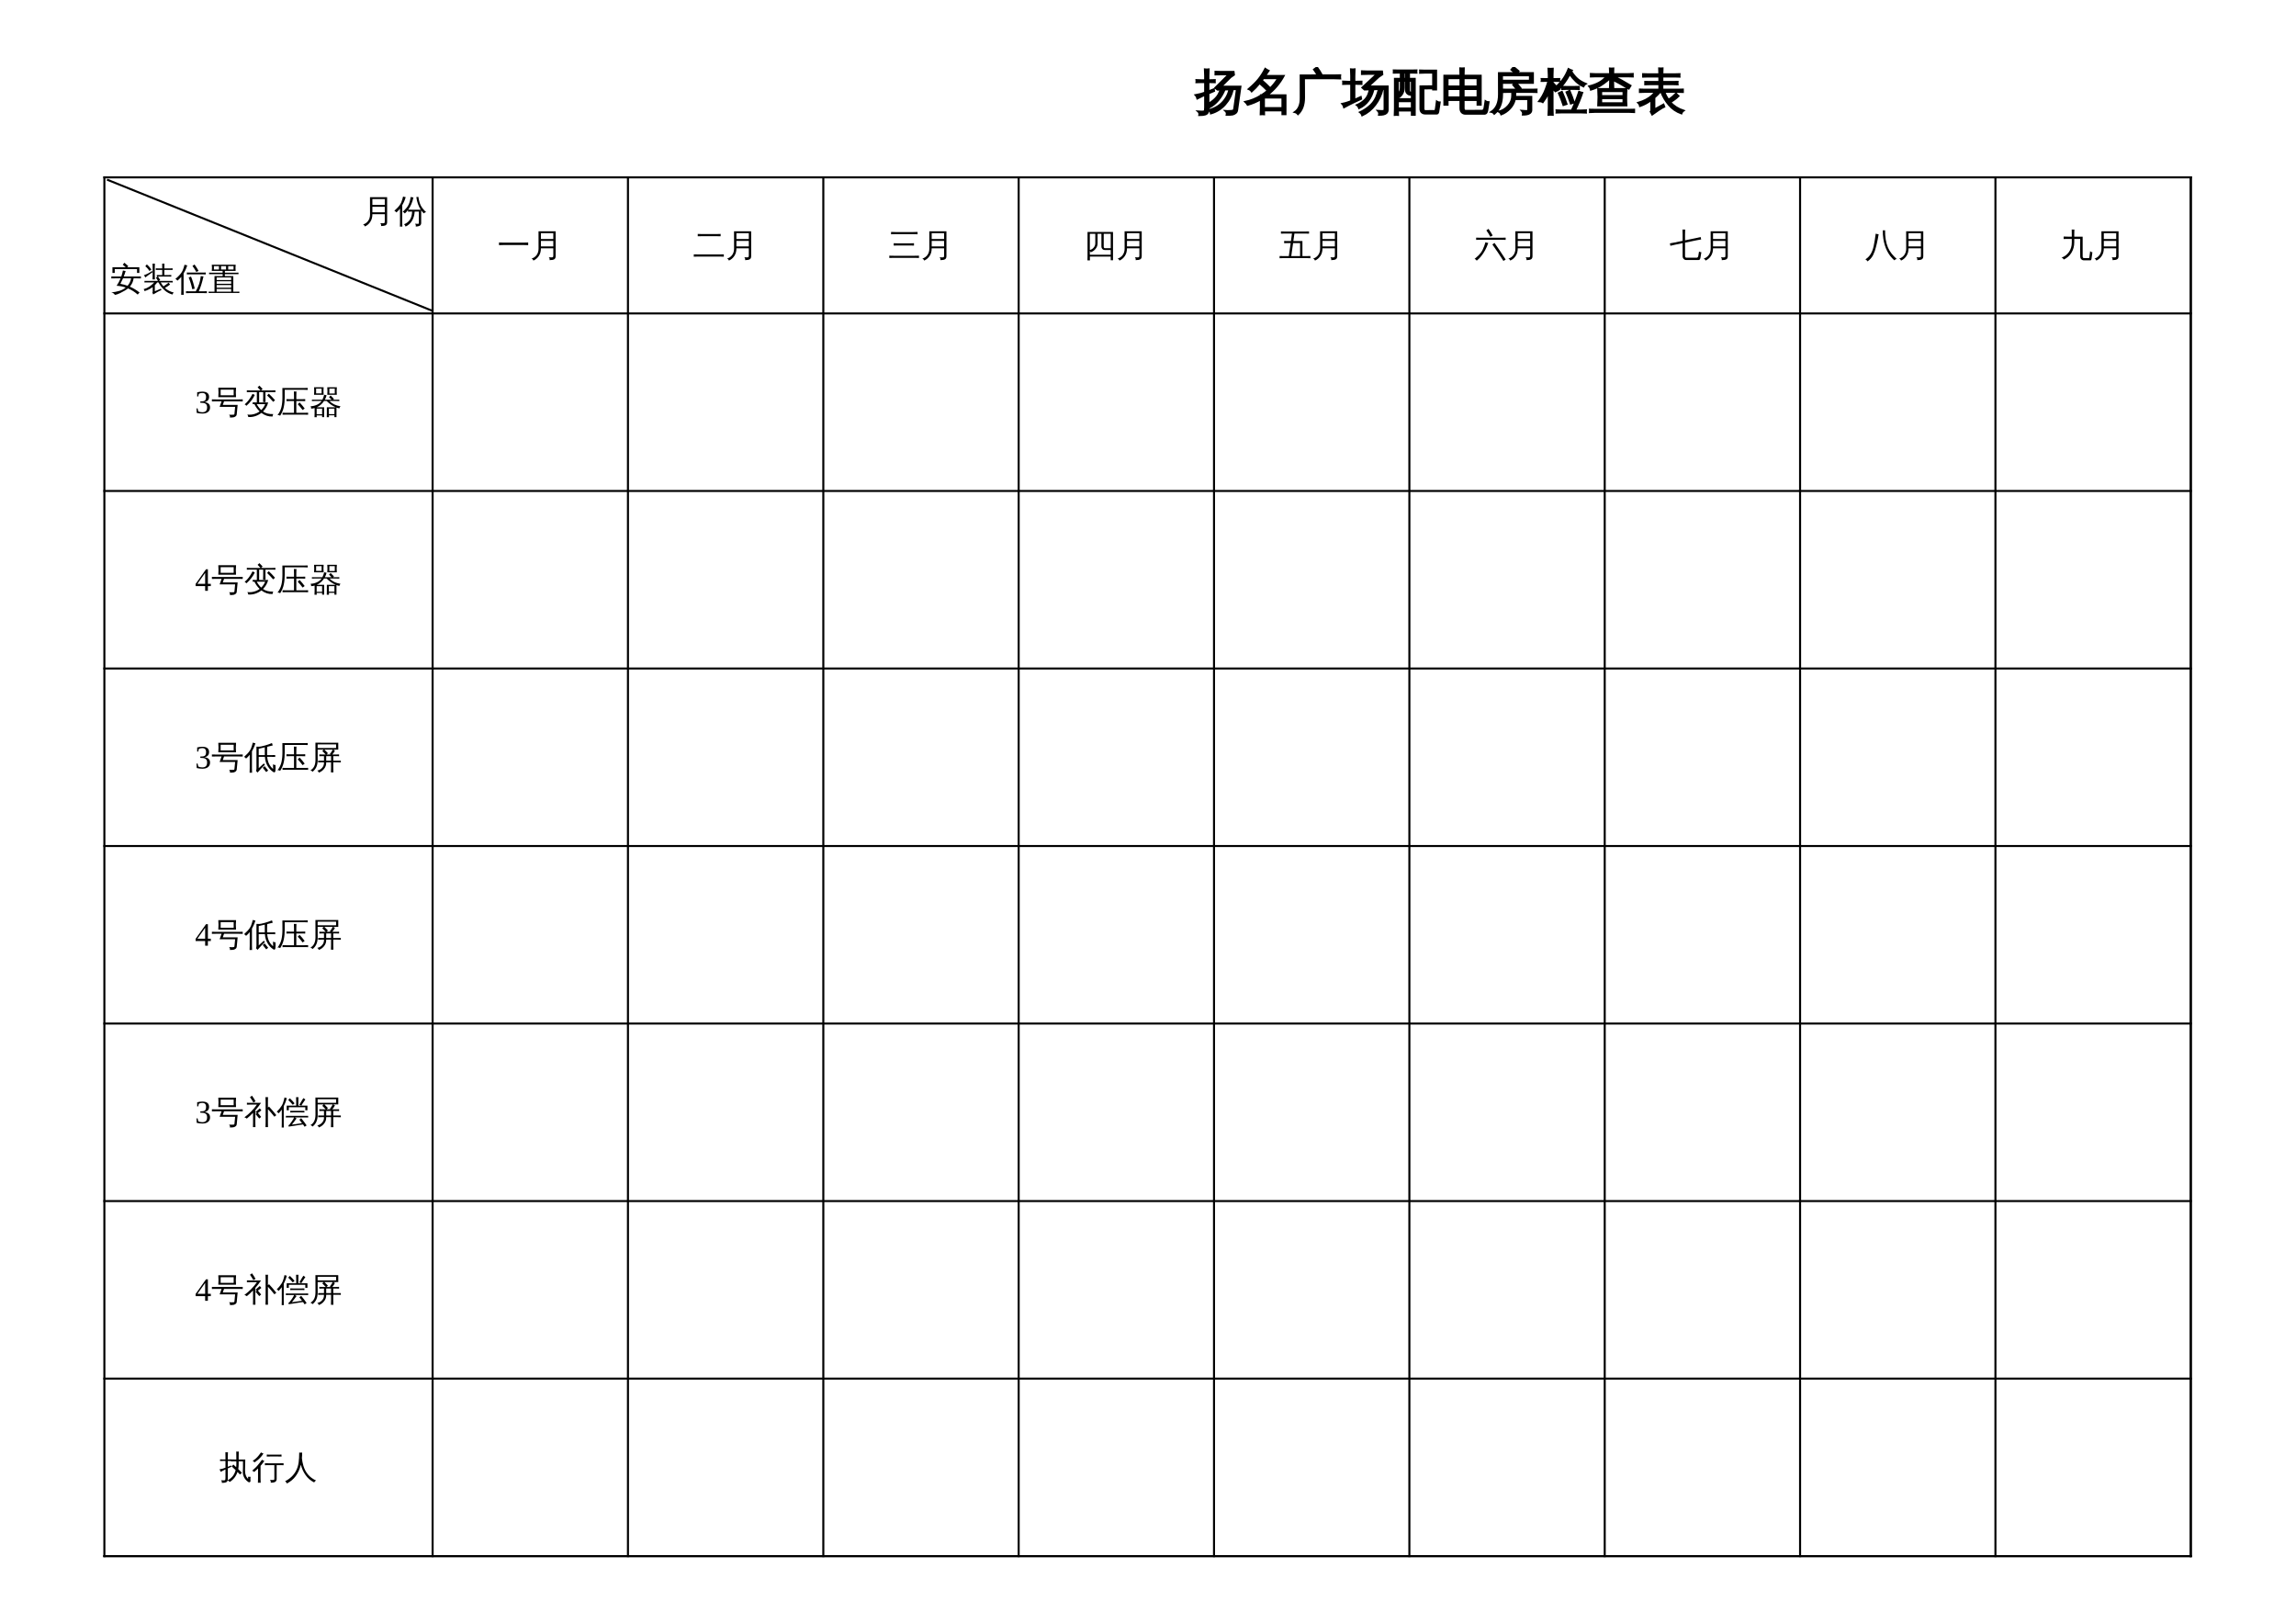<?xml version="1.0" encoding="UTF-8"?>
<svg xmlns="http://www.w3.org/2000/svg" xmlns:xlink="http://www.w3.org/1999/xlink" width="841.89pt" height="595.304pt" viewBox="0 0 841.89 595.304" version="1.1">
<defs>
<g>
<symbol overflow="visible" id="glyph0-0">
<path style="stroke:none;" d="M 0.594 0 L 0.594 -11.984 L 5.375 -11.984 L 5.375 0 Z M 1.203 -0.594 L 4.781 -0.594 L 4.781 -11.391 L 1.203 -11.391 Z M 1.203 -0.594 "/>
</symbol>
<symbol overflow="visible" id="glyph0-1">
<path style="stroke:none;" d="M 9.5 -12.484 C 8.812 -12.484 8.129 -12.473 7.453 -12.453 C 7.484 -12.805 7.484 -13.172 7.453 -13.547 C 8.129 -13.516 8.812 -13.5 9.5 -13.5 L 14.172 -13.5 L 14.312 -12.359 L 13.031 -11.469 L 9.641 -8.094 L 16.703 -8.094 L 15.484 0.547 C 15.43 1.035 15.227 1.414 14.875 1.688 C 14.52 1.969 14.133 2.148 13.719 2.234 C 13.25 2.316 12.52 2.352 11.531 2.344 C 11.613 2.031 11.602 1.738 11.5 1.469 C 11.406 1.207 11.258 0.992 11.062 0.828 C 11.531 0.867 12.098 0.875 12.766 0.844 C 13.43 0.82 13.836 0.766 13.984 0.672 C 14.129 0.586 14.234 0.363 14.297 0 L 15.281 -7.078 L 13.906 -7.031 C 13.426 -4.906 12.461 -3.035 11.016 -1.422 C 9.578 0.18 7.828 1.27 5.766 1.844 C 5.68 1.32 5.457 0.875 5.094 0.5 C 7.664 -0.164 9.633 -1.5 11 -3.5 C 11.75 -4.551 12.254 -5.719 12.516 -7 L 10.875 -6.938 C 10.301 -5.52 9.539 -4.238 8.594 -3.094 C 7.645 -1.957 6.547 -1.051 5.297 -0.375 C 5.109 -0.863 4.797 -1.254 4.359 -1.547 C 5.41 -2.035 6.379 -2.707 7.266 -3.562 C 7.797 -4.07 8.203 -4.578 8.484 -5.078 C 8.766 -5.586 9.062 -6.195 9.375 -6.906 L 8.234 -6.875 L 7.328 -7.578 L 12.266 -12.484 Z M 4.953 0.312 C 4.953 1.008 4.766 1.523 4.391 1.859 C 4.211 2.016 3.988 2.133 3.719 2.219 C 3.445 2.312 3.207 2.363 3 2.375 C 2.789 2.395 2.535 2.41 2.234 2.422 L 1.484 2.438 C 1.547 2.195 1.539 1.945 1.469 1.688 C 1.395 1.426 1.25 1.203 1.031 1.016 C 1.438 1.055 1.906 1.078 2.438 1.078 C 2.969 1.086 3.297 1.023 3.422 0.891 C 3.555 0.766 3.625 0.316 3.625 -0.453 L 3.625 -4.953 L 2.75 -4.578 L 0.812 -3.625 C 0.77 -3.844 0.691 -4.066 0.578 -4.297 C 0.473 -4.523 0.316 -4.75 0.109 -4.969 C 0.848 -5.102 1.488 -5.242 2.031 -5.391 C 2.582 -5.547 3.113 -5.711 3.625 -5.891 L 3.625 -9.641 L 2.328 -9.641 C 1.691 -9.641 1.062 -9.625 0.438 -9.594 C 0.457 -9.75 0.469 -9.898 0.469 -10.047 C 0.469 -10.191 0.457 -10.344 0.438 -10.5 C 1.062 -10.457 1.691 -10.438 2.328 -10.438 L 3.625 -10.438 L 3.625 -12.031 C 3.625 -12.82 3.598 -13.617 3.547 -14.422 C 3.797 -14.391 4.039 -14.375 4.281 -14.375 C 4.531 -14.375 4.781 -14.391 5.031 -14.422 C 4.977 -13.617 4.953 -12.82 4.953 -12.031 L 4.953 -10.438 L 7.281 -10.5 C 7.27 -10.344 7.266 -10.191 7.266 -10.047 C 7.266 -9.898 7.27 -9.75 7.281 -9.594 L 4.953 -9.641 L 4.953 -6.375 L 6.906 -7.141 L 7.031 -6.422 L 4.953 -5.531 Z M 4.953 0.312 "/>
</symbol>
<symbol overflow="visible" id="glyph0-2">
<path style="stroke:none;" d="M 7.359 2.156 C 6.91 2.113 6.457 2.113 6 2.156 C 6.039 1.312 6.062 0.461 6.062 -0.391 L 6.047 -3.312 C 4.547 -2.445 2.953 -1.781 1.266 -1.312 C 1.016 -1.75 0.695 -2.141 0.312 -2.484 C 2.363 -2.922 4.273 -3.68 6.047 -4.766 L 6.062 -4.953 C 6.195 -4.953 6.297 -4.953 6.359 -4.953 C 7.117 -5.43 7.848 -5.969 8.547 -6.562 C 7.617 -7.508 6.656 -8.41 5.656 -9.266 C 4.727 -8.117 3.766 -7.102 2.766 -6.219 C 2.473 -6.645 2.078 -6.953 1.578 -7.141 C 3.16 -8.484 4.383 -9.695 5.25 -10.781 C 6.125 -11.863 6.945 -13.148 7.719 -14.641 C 8.125 -14.336 8.562 -14.082 9.031 -13.875 L 7.734 -12.031 L 14.578 -12.031 C 13.078 -9.238 11.066 -6.875 8.547 -4.938 L 15.219 -4.938 L 15.219 2.125 L 13.969 2.125 L 13.969 0.734 L 7.328 0.734 C 7.328 1.211 7.336 1.688 7.359 2.156 Z M 13.969 -3.969 L 7.312 -3.969 L 7.312 -0.234 L 13.969 -0.234 Z M 9.562 -7.484 C 10.645 -8.566 11.582 -9.758 12.375 -11.062 L 7.031 -11.062 L 6.516 -10.359 C 7.578 -9.441 8.594 -8.484 9.562 -7.484 Z M 9.562 -7.484 "/>
</symbol>
<symbol overflow="visible" id="glyph0-3">
<path style="stroke:none;" d="M 2.656 -12.203 L 8.906 -12.219 C 8.5 -12.945 8.047 -13.648 7.547 -14.328 L 8.719 -15.188 C 9.426 -14.238 10.047 -13.25 10.578 -12.219 L 14.891 -12.219 C 15.68 -12.219 16.473 -12.234 17.266 -12.266 C 17.211 -11.836 17.211 -11.41 17.266 -10.984 C 16.473 -11.023 15.68 -11.047 14.891 -11.047 L 3.984 -11.047 L 4.016 -3.984 C 4.023 -1.328 3.266 0.707 1.734 2.125 C 1.422 1.695 1 1.426 0.469 1.312 C 1.988 0.289 2.723 -1.473 2.672 -3.984 Z M 2.656 -12.203 "/>
</symbol>
<symbol overflow="visible" id="glyph0-4">
<path style="stroke:none;" d="M 9.203 -12.656 C 8.516 -12.656 7.832 -12.641 7.156 -12.609 C 7.188 -12.973 7.188 -13.344 7.156 -13.719 C 7.832 -13.676 8.516 -13.656 9.203 -13.656 L 14.594 -13.656 L 14.719 -12.516 L 13.328 -11.578 L 9.625 -8.156 L 16.688 -8.156 L 16.688 0.453 C 16.688 0.961 16.508 1.379 16.156 1.703 C 15.664 2.148 14.742 2.363 13.391 2.344 C 13.535 1.75 13.395 1.234 12.969 0.797 C 13.352 0.836 13.805 0.859 14.328 0.859 C 14.848 0.867 15.16 0.832 15.266 0.75 C 15.367 0.676 15.422 0.438 15.422 0.031 L 15.422 -7.141 L 14.797 -7.125 C 14.305 -5 13.406 -3.07 12.094 -1.344 C 10.789 0.375 9.18 1.676 7.266 2.562 C 7.109 2.062 6.816 1.656 6.391 1.344 C 7.555 0.812 8.633 0.141 9.625 -0.672 C 10.77 -1.555 11.66 -2.676 12.297 -4.031 C 12.66 -4.863 13.008 -5.879 13.344 -7.078 L 11.453 -7.031 C 11.117 -5.469 10.488 -4.07 9.562 -2.844 C 8.633 -1.613 7.484 -0.691 6.109 -0.078 C 5.961 -0.578 5.676 -0.984 5.25 -1.297 C 6.133 -1.66 6.973 -2.172 7.766 -2.828 C 8.555 -3.492 9.125 -4.27 9.469 -5.156 C 9.656 -5.625 9.844 -6.234 10.031 -6.984 L 8.125 -6.922 L 7.266 -7.688 L 12.609 -12.656 Z M 3.188 -2.75 L 3.188 -9.016 L 2.125 -9.016 C 1.488 -9.016 0.859 -9 0.234 -8.969 C 0.254 -9.133 0.266 -9.297 0.266 -9.453 C 0.266 -9.609 0.254 -9.77 0.234 -9.938 C 0.859 -9.895 1.488 -9.875 2.125 -9.875 L 3.188 -9.875 L 3.188 -11.984 C 3.188 -12.805 3.16 -13.625 3.109 -14.438 C 3.348 -14.406 3.586 -14.391 3.828 -14.391 C 4.066 -14.391 4.301 -14.406 4.531 -14.438 C 4.488 -13.625 4.469 -12.805 4.469 -11.984 L 4.469 -9.875 L 7.078 -9.938 C 7.066 -9.77 7.062 -9.609 7.062 -9.453 C 7.062 -9.297 7.066 -9.133 7.078 -8.969 L 4.469 -9.016 L 4.469 -3.266 L 6.797 -4.312 L 6.953 -3.531 C 4.984 -2.633 3.523 -1.941 2.578 -1.453 L 0.609 -0.406 C 0.566 -0.613 0.488 -0.836 0.375 -1.078 C 0.258 -1.316 0.098 -1.547 -0.109 -1.766 C 0.641 -1.922 1.273 -2.086 1.797 -2.266 C 2.316 -2.441 2.781 -2.602 3.188 -2.75 Z M 3.188 -2.75 "/>
</symbol>
<symbol overflow="visible" id="glyph0-5">
<path style="stroke:none;" d="M 12.375 1.875 C 11.832 1.875 11.395 1.711 11.062 1.391 C 10.738 1.078 10.578 0.645 10.578 0.094 L 10.578 -8.188 L 15.234 -8.234 L 15.234 -13.109 L 12.219 -13.109 C 11.633 -13.109 11.047 -13.094 10.453 -13.062 C 10.492 -13.375 10.492 -13.691 10.453 -14.016 C 11.047 -13.984 11.633 -13.969 12.219 -13.969 L 16.438 -13.969 L 16.438 -6.938 L 15.234 -6.938 L 15.234 -7.344 L 11.797 -7.328 L 11.797 0.094 C 11.797 0.301 11.848 0.477 11.953 0.625 C 12.066 0.781 12.211 0.859 12.391 0.859 L 15.766 0.844 C 15.961 0.82 16.086 0.727 16.141 0.562 C 16.211 0.301 16.258 0.051 16.281 -0.188 L 16.594 -2.656 C 16.945 -2.406 17.336 -2.285 17.766 -2.297 L 17.234 1.172 C 17.18 1.43 17.086 1.641 16.953 1.797 C 16.867 1.848 16.773 1.875 16.672 1.875 Z M 2.484 2.391 C 2.254 2.367 2.031 2.359 1.812 2.359 C 1.594 2.359 1.375 2.367 1.156 2.391 C 1.195 1.578 1.219 0.766 1.219 -0.047 L 1.219 -10.969 C 1.926 -10.969 2.645 -10.969 3.375 -10.969 L 3.375 -13.125 L 2.547 -13.125 C 1.961 -13.125 1.379 -13.113 0.797 -13.094 C 0.805 -13.25 0.812 -13.406 0.812 -13.562 C 0.812 -13.727 0.805 -13.891 0.797 -14.047 C 1.379 -14.023 1.961 -14.016 2.547 -14.016 L 7.469 -14.016 C 8.039 -14.016 8.625 -14.023 9.219 -14.047 C 9.195 -13.891 9.188 -13.727 9.188 -13.562 C 9.188 -13.406 9.195 -13.25 9.219 -13.094 C 8.625 -13.113 8.039 -13.125 7.469 -13.125 L 6.5 -13.125 L 6.5 -10.969 L 8.609 -10.969 L 8.609 2.359 L 7.422 2.359 L 7.422 0.781 L 2.422 0.781 C 2.43 1.312 2.453 1.848 2.484 2.391 Z M 3.375 -10.109 C 3.102 -10.109 2.785 -10.109 2.422 -10.109 L 2.422 -5.359 C 2.555 -5.473 2.676 -5.602 2.781 -5.75 C 3.176 -6.25 3.375 -6.895 3.375 -7.688 Z M 5.297 -10.109 L 4.578 -10.109 L 4.578 -7.688 C 4.578 -6.645 4.297 -5.75 3.734 -5 C 3.379 -4.531 2.941 -4.16 2.422 -3.891 L 2.422 -3.922 L 2.422 -3.516 L 7.422 -3.516 L 7.422 -5.016 L 7.078 -5.016 C 6.586 -5.016 6.164 -5.18 5.812 -5.516 C 5.469 -5.848 5.297 -6.25 5.297 -6.719 Z M 6.5 -10.109 L 6.5 -6.719 C 6.5 -6.488 6.551 -6.289 6.656 -6.125 C 6.77 -5.957 6.91 -5.875 7.078 -5.875 L 7.422 -5.875 L 7.422 -10.109 Z M 7.422 -2.641 L 2.422 -2.641 L 2.422 -0.109 L 7.422 -0.109 Z M 5.297 -10.969 L 5.297 -13.125 L 4.578 -13.125 L 4.578 -10.969 Z M 5.297 -10.969 "/>
</symbol>
<symbol overflow="visible" id="glyph0-6">
<path style="stroke:none;" d="M 9.141 1.953 C 8.578 1.953 8.117 1.77 7.766 1.406 C 7.422 1.039 7.25 0.539 7.25 -0.094 L 7.25 -3.078 L 2.641 -3.078 L 2.641 -1.344 L 1.344 -1.344 L 1.344 -12.109 L 7.25 -12.109 L 7.172 -14.797 C 7.648 -14.754 8.125 -14.754 8.594 -14.797 L 8.531 -12.109 L 14.797 -12.109 L 14.797 -1.344 L 13.516 -1.344 L 13.516 -3.078 L 8.531 -3.078 L 8.531 -0.094 C 8.531 0.145 8.586 0.348 8.703 0.516 C 8.816 0.691 8.969 0.781 9.156 0.781 L 15.266 0.75 C 15.484 0.75 15.66 0.648 15.797 0.453 C 15.941 0.254 16.035 0.004 16.078 -0.297 L 16.453 -2.781 C 16.816 -2.52 17.227 -2.391 17.688 -2.391 L 17.188 0.703 C 17.133 1.055 17.023 1.348 16.859 1.578 C 16.691 1.816 16.477 1.941 16.219 1.953 Z M 8.531 -4.156 L 13.516 -4.156 L 13.516 -7.109 L 8.531 -7.109 Z M 7.25 -4.156 L 7.25 -7.109 L 2.641 -7.109 L 2.641 -4.156 Z M 8.531 -8.156 L 13.516 -8.156 L 13.516 -11.062 L 8.531 -11.062 Z M 7.25 -8.156 L 7.25 -11.062 L 2.641 -11.062 L 2.641 -8.156 Z M 7.25 -8.156 "/>
</symbol>
<symbol overflow="visible" id="glyph0-7">
<path style="stroke:none;" d="M 14.094 0.391 L 14.094 -3.406 L 9.312 -3.406 C 9.039 -2.133 8.438 -1 7.5 0 C 6.562 1.008 5.473 1.742 4.234 2.203 C 4.066 1.68 3.738 1.316 3.25 1.109 C 4.633 0.773 5.812 0.062 6.781 -1.031 C 7.75 -2.125 8.234 -3.367 8.234 -4.766 L 8.234 -6.047 L 6.688 -6.047 C 6.051 -6.047 5.422 -6.031 4.797 -6 C 4.836 -6.332 4.836 -6.672 4.797 -7.016 C 5.422 -6.992 6.051 -6.984 6.688 -6.984 L 10.031 -6.984 L 8.609 -8.703 L 9.422 -9.359 L 4.609 -9.359 L 4.625 -5.156 C 4.633 -2 3.664 0.379 1.719 1.984 C 1.426 1.566 1.031 1.316 0.531 1.234 C 2.438 0.016 3.383 -2.113 3.375 -5.156 L 3.359 -13.062 L 9.328 -13.062 L 7.922 -14.234 L 8.812 -15.281 L 10.672 -13.734 L 10.109 -13.062 L 15.938 -13.062 L 15.938 -9.359 L 9.844 -9.359 L 11.406 -7.469 L 10.812 -6.984 L 15.359 -6.984 C 15.992 -6.984 16.629 -6.992 17.266 -7.016 C 17.223 -6.672 17.223 -6.332 17.266 -6 C 16.629 -6.031 15.992 -6.047 15.359 -6.047 L 9.453 -6.047 L 9.438 -4.344 L 15.344 -4.344 L 15.344 0.641 C 15.344 1.023 15.164 1.367 14.812 1.672 C 14.301 2.086 13.41 2.289 12.141 2.281 C 12.273 1.707 12.145 1.207 11.75 0.781 C 12.102 0.82 12.551 0.844 13.094 0.844 C 13.633 0.852 13.938 0.828 14 0.766 C 14.062 0.711 14.094 0.586 14.094 0.391 Z M 4.594 -10.281 L 14.719 -10.281 L 14.719 -12.125 L 4.594 -12.125 C 4.594 -11.52 4.594 -10.906 4.594 -10.281 Z M 4.594 -10.281 "/>
</symbol>
<symbol overflow="visible" id="glyph0-8">
<path style="stroke:none;" d="M 17.375 0.594 C 17.332 0.914 17.332 1.227 17.375 1.531 C 16.812 1.5 16.238 1.484 15.656 1.484 L 8.188 1.484 C 7.625 1.484 7.055 1.5 6.484 1.531 C 6.523 1.227 6.523 0.914 6.484 0.594 C 7.055 0.633 7.625 0.656 8.188 0.656 L 12.078 0.656 C 13.047 -1.363 13.945 -3.648 14.781 -6.203 C 15.176 -6.023 15.594 -5.895 16.031 -5.812 C 15.383 -3.812 14.504 -1.656 13.391 0.656 L 15.656 0.656 C 16.238 0.656 16.812 0.633 17.375 0.594 Z M 11.75 -1.781 C 11.289 -3.219 10.754 -4.629 10.141 -6.016 L 11.344 -6.547 C 11.969 -5.109 12.516 -3.656 12.984 -2.188 Z M 9.031 -1.234 C 8.539 -2.742 7.973 -4.219 7.328 -5.656 L 8.531 -6.203 C 9.195 -4.711 9.781 -3.191 10.281 -1.641 Z M 14.75 -8.016 C 14.719 -7.711 14.719 -7.41 14.75 -7.109 C 14.188 -7.129 13.625 -7.141 13.062 -7.141 L 10.266 -7.141 C 9.703 -7.141 9.133 -7.129 8.562 -7.109 C 8.594 -7.41 8.594 -7.711 8.562 -8.016 C 9.125 -7.992 9.691 -7.984 10.266 -7.984 L 13.062 -7.984 C 13.625 -7.984 14.188 -7.992 14.75 -8.016 Z M 10.906 -14.562 C 11.312 -14.32 11.75 -14.125 12.219 -13.969 L 11.984 -13.609 C 12.723 -12.461 13.484 -11.551 14.266 -10.875 C 15.047 -10.195 16.066 -9.598 17.328 -9.078 C 16.91 -8.848 16.613 -8.508 16.438 -8.062 C 15.426 -8.508 14.492 -9.133 13.641 -9.938 C 12.785 -10.75 12.035 -11.617 11.391 -12.547 C 10.16 -10.234 8.734 -8.301 7.109 -6.75 C 6.805 -7.156 6.422 -7.438 5.953 -7.594 C 7.379 -8.883 8.43 -10.039 9.109 -11.062 C 9.797 -12.082 10.395 -13.25 10.906 -14.562 Z M 5.141 0 C 5.141 0.77 5.16 1.551 5.203 2.344 C 4.93 2.312 4.656 2.297 4.375 2.297 C 4.094 2.297 3.812 2.312 3.531 2.344 C 3.594 1.551 3.625 0.77 3.625 0 L 3.625 -5.656 C 3.332 -5.094 3.004 -4.52 2.641 -3.938 C 2.273 -3.363 1.898 -2.812 1.516 -2.281 C 1.316 -2.406 1.094 -2.5 0.844 -2.562 C 0.594 -2.625 0.336 -2.66 0.078 -2.672 C 0.492 -3.223 0.922 -3.867 1.359 -4.609 C 1.797 -5.359 2.195 -6.223 2.562 -7.203 C 2.926 -8.18 3.25 -9.145 3.531 -10.094 L 1.031 -10.062 C 1.062 -10.195 1.078 -10.332 1.078 -10.469 C 1.078 -10.613 1.062 -10.758 1.031 -10.906 L 3.625 -10.859 L 3.625 -12.328 C 3.625 -13.098 3.594 -13.875 3.531 -14.656 C 3.812 -14.633 4.094 -14.625 4.375 -14.625 C 4.656 -14.625 4.93 -14.633 5.203 -14.656 C 5.16 -13.875 5.141 -13.098 5.141 -12.328 L 5.141 -10.859 L 7.594 -10.906 C 7.582 -10.758 7.578 -10.613 7.578 -10.469 C 7.578 -10.332 7.582 -10.195 7.594 -10.062 L 5.141 -10.094 L 5.141 -9.297 L 5.281 -9.375 L 7.484 -7.016 L 6.141 -6.281 L 5.141 -7.328 Z M 5.141 0 "/>
</symbol>
<symbol overflow="visible" id="glyph0-9">
<path style="stroke:none;" d="M 17.016 0.359 C 16.984 0.68 16.984 1.008 17.016 1.344 C 16.41 1.301 15.805 1.281 15.203 1.281 L 2.547 1.281 C 1.953 1.281 1.348 1.301 0.734 1.344 C 0.773 1.008 0.773 0.68 0.734 0.359 C 1.348 0.379 1.953 0.391 2.547 0.391 L 15.203 0.391 C 15.805 0.391 16.41 0.379 17.016 0.359 Z M 3.766 -1.109 C 3.898 -3.148 3.898 -5.188 3.766 -7.219 L 14.25 -7.219 C 14.102 -5.188 14.094 -3.148 14.219 -1.109 Z M 4.969 -6.328 L 4.969 -4.625 L 13.031 -4.625 L 13.031 -6.328 Z M 4.969 -3.734 L 4.969 -2 L 13.016 -2 L 13.031 -3.734 Z M 9.359 -9.312 C 9.359 -8.469 9.379 -7.629 9.422 -6.797 C 9.191 -6.828 8.961 -6.844 8.734 -6.844 C 8.516 -6.844 8.285 -6.828 8.047 -6.797 C 8.098 -7.629 8.125 -8.469 8.125 -9.312 L 8.125 -11.062 C 7.488 -10.445 6.734 -9.82 5.859 -9.188 C 4.984 -8.551 4.133 -8.051 3.312 -7.688 C 2.5 -7.32 1.766 -7.047 1.109 -6.859 C 1.078 -7.086 1.004 -7.316 0.891 -7.547 C 0.785 -7.773 0.641 -7.988 0.453 -8.188 C 1.148 -8.352 1.832 -8.562 2.5 -8.812 C 3.656 -9.25 4.617 -9.773 5.391 -10.391 C 5.723 -10.648 6.133 -11.016 6.625 -11.484 L 6.906 -11.75 L 2.938 -11.75 C 2.312 -11.75 1.688 -11.734 1.062 -11.703 C 1.07 -11.867 1.078 -12.039 1.078 -12.219 C 1.078 -12.395 1.07 -12.566 1.062 -12.734 C 1.688 -12.691 2.312 -12.672 2.938 -12.672 L 8.125 -12.672 C 8.113 -13.367 8.086 -14.062 8.047 -14.75 C 8.285 -14.727 8.516 -14.719 8.734 -14.719 C 8.961 -14.719 9.191 -14.727 9.422 -14.75 C 9.391 -14.062 9.367 -13.367 9.359 -12.672 L 14.656 -12.672 C 15.281 -12.672 15.91 -12.691 16.547 -12.734 C 16.535 -12.566 16.531 -12.395 16.531 -12.219 C 16.531 -12.039 16.535 -11.867 16.547 -11.703 C 15.91 -11.734 15.281 -11.75 14.656 -11.75 L 9.781 -11.75 L 12.469 -10.312 L 15.734 -8.406 L 15.031 -7.25 L 11.797 -9.125 L 9.359 -10.422 Z M 9.359 -9.312 "/>
</symbol>
<symbol overflow="visible" id="glyph0-10">
<path style="stroke:none;" d="M 5.234 0.578 L 5.234 -3.031 C 3.898 -2.039 2.523 -1.316 1.109 -0.859 C 1.016 -1.367 0.781 -1.797 0.406 -2.141 C 2.582 -2.785 4.289 -3.68 5.531 -4.828 C 5.863 -5.141 6.266 -5.551 6.734 -6.062 L 2.969 -6.062 C 2.332 -6.062 1.703 -6.047 1.078 -6.016 C 1.109 -6.348 1.109 -6.688 1.078 -7.031 C 1.703 -7 2.332 -6.984 2.969 -6.984 L 8.172 -6.984 L 8.172 -8.875 L 4.922 -8.875 C 4.285 -8.875 3.656 -8.859 3.031 -8.828 C 3.062 -9.16 3.062 -9.5 3.031 -9.844 C 3.656 -9.82 4.285 -9.812 4.922 -9.812 L 8.172 -9.812 L 8.172 -11.688 L 4.125 -11.688 C 3.508 -11.688 2.883 -11.672 2.25 -11.641 C 2.281 -11.973 2.281 -12.316 2.25 -12.672 C 2.883 -12.641 3.508 -12.625 4.125 -12.625 L 8.172 -12.625 C 8.16 -13.352 8.141 -14.07 8.109 -14.781 C 8.566 -14.738 9.02 -14.738 9.469 -14.781 C 9.438 -14.07 9.414 -13.352 9.406 -12.625 L 13.797 -12.625 C 14.422 -12.625 15.051 -12.641 15.688 -12.672 C 15.645 -12.316 15.645 -11.973 15.688 -11.641 C 15.051 -11.672 14.422 -11.688 13.797 -11.688 L 9.406 -11.688 L 9.406 -9.812 L 13.094 -9.812 C 13.727 -9.812 14.359 -9.82 14.984 -9.844 C 14.941 -9.5 14.941 -9.16 14.984 -8.828 C 14.359 -8.859 13.727 -8.875 13.094 -8.875 L 9.406 -8.875 L 9.406 -6.984 L 15.016 -6.984 C 15.648 -6.984 16.273 -7 16.891 -7.031 C 16.859 -6.688 16.859 -6.348 16.891 -6.016 C 16.273 -6.047 15.648 -6.062 15.016 -6.062 L 10.094 -6.062 C 10.539 -5 11.035 -4.07 11.578 -3.281 C 12.535 -3.895 13.469 -4.656 14.375 -5.562 C 14.656 -5.207 14.973 -4.883 15.328 -4.594 C 14.555 -3.789 13.555 -3.035 12.328 -2.328 C 13.566 -0.93 15.191 0.094 17.203 0.75 C 16.797 1.02 16.516 1.391 16.359 1.859 C 14.441 1.172 12.875 0.094 11.656 -1.375 C 10.5 -2.727 9.57 -4.289 8.875 -6.062 L 8.547 -6.062 C 7.879 -5.312 7.188 -4.629 6.469 -4.016 L 6.469 0.266 L 9.781 -1.547 L 10.109 -0.656 C 9.672 -0.477 8.973 -0.07 8.016 0.562 C 7.055 1.207 6.25 1.77 5.594 2.25 L 5.016 1.141 C 5.16 0.992 5.234 0.805 5.234 0.578 Z M 5.234 0.578 "/>
</symbol>
<symbol overflow="visible" id="glyph1-0">
<path style="stroke:none;" d="M 0.391 0 L 0.391 -7.984 L 3.578 -7.984 L 3.578 0 Z M 0.797 -0.391 L 3.188 -0.391 L 3.188 -7.578 L 0.797 -7.578 Z M 0.797 -0.391 "/>
</symbol>
<symbol overflow="visible" id="glyph1-1">
<path style="stroke:none;" d="M 8.484 -0.391 L 8.484 -2.969 L 3.938 -2.969 C 3.945 -1.875 3.691 -0.938 3.172 -0.156 C 2.648 0.625 1.988 1.188 1.188 1.531 C 1.062 1.188 0.832 0.941 0.5 0.797 C 1.258 0.586 1.879 0.16 2.359 -0.484 C 2.836 -1.141 3.078 -1.93 3.078 -2.859 L 3.062 -9.203 L 9.344 -9.203 L 9.344 -0.078 C 9.344 0.473 9.176 0.848 8.844 1.047 C 8.469 1.266 7.895 1.375 7.125 1.375 C 7.207 0.969 7.109 0.613 6.828 0.312 C 7.086 0.344 7.383 0.359 7.719 0.359 C 8.051 0.367 8.258 0.336 8.344 0.266 C 8.438 0.191 8.484 -0.023 8.484 -0.391 Z M 8.484 -6.375 L 8.484 -8.5 L 3.938 -8.5 L 3.938 -6.375 Z M 8.484 -3.656 L 8.484 -5.672 L 3.938 -5.672 L 3.938 -3.656 Z M 8.484 -3.656 "/>
</symbol>
<symbol overflow="visible" id="glyph1-2">
<path style="stroke:none;" d="M 6.516 -3.938 L 5 -3.891 C 5.02 -4.109 5.023 -4.316 5.016 -4.516 C 4.66 -4.035 4.27 -3.609 3.844 -3.234 C 3.645 -3.516 3.383 -3.719 3.062 -3.844 C 3.562 -4.281 4.039 -4.773 4.5 -5.328 C 5.133 -6.086 5.562 -7.031 5.781 -8.156 C 5.883 -8.613 5.953 -8.988 5.984 -9.281 C 6.316 -9.195 6.656 -9.145 7 -9.125 C 6.633 -7.383 6.004 -5.891 5.109 -4.641 C 5.523 -4.617 5.945 -4.609 6.375 -4.609 L 9.688 -4.609 C 8.832 -5.922 8.289 -7.469 8.062 -9.25 L 8.812 -9.328 C 8.988 -8.047 9.285 -6.984 9.703 -6.141 C 10.129 -5.305 10.781 -4.504 11.656 -3.734 C 11.312 -3.68 11.031 -3.523 10.812 -3.266 C 10.469 -3.586 10.145 -3.957 9.844 -4.375 L 9.844 0.344 C 9.801 0.832 9.586 1.156 9.203 1.312 C 8.816 1.477 8.363 1.562 7.844 1.562 C 7.926 1.164 7.844 0.816 7.594 0.516 C 7.812 0.547 8.07 0.562 8.375 0.562 C 8.688 0.57 8.867 0.551 8.922 0.5 C 8.973 0.445 9 0.312 9 0.094 L 9 -3.938 L 7.453 -3.938 C 7.391 -2.676 7.062 -1.547 6.469 -0.547 C 5.875 0.441 5.094 1.145 4.125 1.562 C 4.02 1.219 3.832 0.938 3.562 0.719 C 4.531 0.352 5.27 -0.238 5.781 -1.062 C 6.238 -1.801 6.484 -2.758 6.516 -3.938 Z M 2.938 1.594 C 2.781 1.57 2.629 1.562 2.484 1.562 C 2.336 1.562 2.191 1.57 2.047 1.594 C 2.066 1.039 2.078 0.488 2.078 -0.062 L 2.078 -5.016 L 1.906 -4.797 C 1.562 -4.367 1.176 -3.973 0.75 -3.609 C 0.664 -3.734 0.562 -3.848 0.438 -3.953 C 0.312 -4.066 0.164 -4.156 0 -4.219 C 0.426 -4.582 0.832 -4.973 1.219 -5.391 C 1.852 -6.066 2.305 -6.734 2.578 -7.391 C 2.68 -7.648 2.797 -7.988 2.922 -8.406 C 3.055 -8.832 3.148 -9.18 3.203 -9.453 C 3.359 -9.398 3.516 -9.352 3.672 -9.312 C 3.836 -9.27 4.004 -9.238 4.172 -9.219 C 3.941 -8.469 3.707 -7.848 3.469 -7.359 C 3.227 -6.867 3.035 -6.5 2.891 -6.25 L 2.891 -0.062 C 2.891 0.488 2.906 1.039 2.938 1.594 Z M 2.938 1.594 "/>
</symbol>
<symbol overflow="visible" id="glyph1-3">
<path style="stroke:none;" d="M 11.266 -5.094 C 11.234 -4.77 11.234 -4.445 11.266 -4.125 C 10.672 -4.156 10.082 -4.172 9.5 -4.172 L 2.312 -4.172 C 1.727 -4.172 1.141 -4.156 0.547 -4.125 C 0.586 -4.445 0.586 -4.77 0.547 -5.094 C 1.141 -5.062 1.727 -5.047 2.312 -5.047 L 9.5 -5.047 C 10.082 -5.047 10.672 -5.062 11.266 -5.094 Z M 11.266 -5.094 "/>
</symbol>
<symbol overflow="visible" id="glyph1-4">
<path style="stroke:none;" d="M 11.312 -0.75 C 11.289 -0.469 11.289 -0.18 11.312 0.109 C 10.789 0.078 10.27 0.062 9.75 0.062 L 1.875 0.062 C 1.344 0.062 0.816 0.078 0.297 0.109 C 0.328 -0.18 0.328 -0.469 0.297 -0.75 C 0.816 -0.727 1.344 -0.719 1.875 -0.719 L 9.75 -0.719 C 10.27 -0.719 10.789 -0.727 11.312 -0.75 Z M 10.141 -8.234 C 10.109 -7.941 10.109 -7.656 10.141 -7.375 C 9.609 -7.395 9.082 -7.406 8.562 -7.406 L 3.328 -7.406 C 2.805 -7.406 2.281 -7.395 1.75 -7.375 C 1.781 -7.656 1.781 -7.941 1.75 -8.234 C 2.281 -8.203 2.805 -8.188 3.328 -8.188 L 8.562 -8.188 C 9.082 -8.188 9.609 -8.203 10.141 -8.234 Z M 10.141 -8.234 "/>
</symbol>
<symbol overflow="visible" id="glyph1-5">
<path style="stroke:none;" d="M 11.266 -0.266 C 11.234 0.016 11.234 0.297 11.266 0.578 C 10.734 0.547 10.207 0.531 9.688 0.531 L 1.953 0.531 C 1.43 0.531 0.91 0.547 0.391 0.578 C 0.41 0.297 0.41 0.016 0.391 -0.266 C 0.91 -0.242 1.43 -0.234 1.953 -0.234 L 9.688 -0.234 C 10.207 -0.234 10.734 -0.242 11.266 -0.266 Z M 9.438 -4.828 C 9.406 -4.535 9.406 -4.25 9.438 -3.969 C 8.914 -3.988 8.395 -4 7.875 -4 L 3.562 -4 C 3.039 -4 2.52 -3.988 2 -3.969 C 2.031 -4.25 2.031 -4.535 2 -4.828 C 2.52 -4.797 3.039 -4.781 3.562 -4.781 L 7.875 -4.781 C 8.395 -4.781 8.914 -4.797 9.438 -4.828 Z M 10.75 -8.969 C 10.719 -8.676 10.719 -8.391 10.75 -8.109 C 10.219 -8.129 9.691 -8.141 9.172 -8.141 L 2.609 -8.141 C 2.086 -8.141 1.562 -8.129 1.031 -8.109 C 1.062 -8.391 1.062 -8.676 1.031 -8.969 C 1.562 -8.938 2.086 -8.922 2.609 -8.922 L 9.172 -8.922 C 9.691 -8.922 10.219 -8.938 10.75 -8.969 Z M 10.75 -8.969 "/>
</symbol>
<symbol overflow="visible" id="glyph1-6">
<path style="stroke:none;" d="M 1.469 -8.953 L 10.812 -8.953 L 10.812 1.422 L 9.969 1.422 L 9.969 0.062 L 2.328 0.062 C 2.328 0.531 2.336 0.992 2.359 1.453 C 2.047 1.422 1.738 1.422 1.438 1.453 C 1.457 0.879 1.469 0.312 1.469 -0.25 Z M 6.562 -8.281 L 5.156 -8.281 L 5.156 -4.781 C 5.156 -4.031 4.906 -3.352 4.406 -2.75 C 3.914 -2.145 3.312 -1.727 2.594 -1.5 C 2.539 -1.695 2.445 -1.879 2.312 -2.047 L 2.312 -0.609 L 9.969 -0.609 L 9.969 -2.328 L 7.812 -2.328 C 7.469 -2.328 7.172 -2.445 6.922 -2.688 C 6.68 -2.926 6.562 -3.223 6.562 -3.578 Z M 7.406 -8.281 L 7.406 -3.578 C 7.406 -3.422 7.441 -3.285 7.516 -3.172 C 7.586 -3.055 7.688 -3 7.812 -3 L 9.969 -3 L 9.969 -8.281 Z M 4.312 -8.281 L 2.312 -8.281 L 2.312 -2.359 C 2.883 -2.492 3.359 -2.785 3.734 -3.234 C 4.117 -3.691 4.312 -4.207 4.312 -4.781 Z M 4.312 -8.281 "/>
</symbol>
<symbol overflow="visible" id="glyph1-7">
<path style="stroke:none;" d="M 11.5 -0.141 C 11.469 0.129 11.469 0.398 11.5 0.672 C 11 0.641 10.5 0.625 10 0.625 L 1.703 0.625 C 1.203 0.625 0.703 0.641 0.203 0.672 C 0.234 0.398 0.234 0.129 0.203 -0.141 C 0.703 -0.117 1.203 -0.109 1.703 -0.109 L 3.594 -0.109 L 4.266 -4.875 L 3.375 -4.875 C 2.875 -4.875 2.375 -4.863 1.875 -4.844 C 1.906 -5.113 1.906 -5.383 1.875 -5.656 C 2.375 -5.633 2.875 -5.625 3.375 -5.625 L 4.359 -5.625 L 4.75 -8.375 L 2.203 -8.375 C 1.703 -8.375 1.203 -8.363 0.703 -8.344 C 0.723 -8.613 0.723 -8.883 0.703 -9.156 C 1.203 -9.125 1.703 -9.109 2.203 -9.109 L 9.5 -9.109 C 10 -9.109 10.5 -9.125 11 -9.156 C 10.977 -8.883 10.977 -8.613 11 -8.344 C 10.5 -8.363 10 -8.375 9.5 -8.375 L 5.641 -8.375 L 5.25 -5.625 L 8.578 -5.625 L 8.578 -0.109 L 10 -0.109 C 10.5 -0.109 11 -0.117 11.5 -0.141 Z M 7.719 -0.109 L 7.719 -4.875 L 5.156 -4.875 L 4.484 -0.109 Z M 7.719 -0.109 "/>
</symbol>
<symbol overflow="visible" id="glyph1-8">
<path style="stroke:none;" d="M 11.5 1.156 L 10.672 1.656 L 8.688 -1.391 L 6.625 -4.375 L 7.406 -4.938 L 9.484 -1.922 Z M 4.094 -5.188 C 4.426 -5.062 4.766 -4.973 5.109 -4.922 C 4.484 -3.035 3.582 -1.375 2.406 0.062 C 1.938 0.625 1.43 1.125 0.891 1.562 C 0.703 1.25 0.441 1.031 0.109 0.906 C 0.992 0.227 1.754 -0.52 2.391 -1.344 C 2.891 -2.02 3.301 -2.832 3.625 -3.781 C 3.844 -4.352 4 -4.82 4.094 -5.188 Z M 11.5 -6.875 C 11.469 -6.602 11.469 -6.332 11.5 -6.062 C 11 -6.082 10.5 -6.094 10 -6.094 L 2.172 -6.094 C 1.672 -6.094 1.172 -6.082 0.672 -6.062 C 0.703 -6.332 0.703 -6.602 0.672 -6.875 C 1.172 -6.852 1.672 -6.844 2.172 -6.844 L 10 -6.844 C 10.5 -6.844 11 -6.852 11.5 -6.875 Z M 5.875 -7.203 C 5.445 -8.016 4.961 -8.797 4.422 -9.547 L 5.203 -10.094 C 5.766 -9.32 6.273 -8.516 6.734 -7.672 Z M 5.875 -7.203 "/>
</symbol>
<symbol overflow="visible" id="glyph1-9">
<path style="stroke:none;" d="M 6.109 1.328 C 5.723 1.328 5.406 1.191 5.156 0.922 C 4.906 0.66 4.781 0.32 4.781 -0.094 L 4.781 -4.859 L 1.938 -4.266 C 1.383 -4.16 0.836 -4.035 0.297 -3.891 C 0.266 -4.191 0.203 -4.488 0.109 -4.781 C 0.672 -4.863 1.223 -4.961 1.766 -5.078 L 4.781 -5.703 L 4.781 -8.031 C 4.781 -8.633 4.766 -9.242 4.734 -9.859 C 5.066 -9.816 5.395 -9.816 5.719 -9.859 C 5.688 -9.242 5.672 -8.633 5.672 -8.031 L 5.672 -5.891 L 9.781 -6.734 C 10.32 -6.836 10.863 -6.961 11.406 -7.109 C 11.438 -6.797 11.5 -6.5 11.594 -6.219 C 11.039 -6.125 10.492 -6.023 9.953 -5.922 L 5.672 -5.047 L 5.672 -0.094 C 5.672 0.062 5.711 0.191 5.797 0.297 C 5.891 0.41 6 0.469 6.125 0.469 L 10 0.469 C 10.133 0.469 10.25 0.398 10.344 0.266 C 10.438 0.141 10.5 -0.016 10.531 -0.203 L 10.797 -1.797 C 11.055 -1.629 11.344 -1.539 11.656 -1.531 L 11.312 0.516 C 11.27 0.742 11.195 0.938 11.094 1.094 C 10.988 1.25 10.844 1.328 10.656 1.328 Z M 6.109 1.328 "/>
</symbol>
<symbol overflow="visible" id="glyph1-10">
<path style="stroke:none;" d="M 11.594 0.938 C 11.25 1 10.957 1.164 10.719 1.438 C 8.562 -0.438 7.219 -3.078 6.688 -6.484 C 6.539 -7.484 6.477 -8.508 6.5 -9.562 L 7.328 -9.562 C 7.297 -7.176 7.633 -5.102 8.344 -3.344 C 8.688 -2.531 9.145 -1.754 9.719 -1.016 C 10.301 -0.285 10.926 0.363 11.594 0.938 Z M 3.891 -8.328 C 4.234 -8.223 4.594 -8.148 4.969 -8.109 C 4.57 -5.68 4.094 -3.609 3.531 -1.891 C 3.363 -1.422 3.164 -0.953 2.938 -0.484 C 2.445 0.473 1.758 1.242 0.875 1.828 C 0.707 1.492 0.453 1.242 0.109 1.078 C 0.891 0.598 1.523 -0.031 2.016 -0.812 C 2.504 -1.594 2.879 -2.57 3.141 -3.75 C 3.266 -4.332 3.406 -5.094 3.562 -6.031 C 3.719 -6.969 3.828 -7.734 3.891 -8.328 Z M 3.891 -8.328 "/>
</symbol>
<symbol overflow="visible" id="glyph1-11">
<path style="stroke:none;" d="M 4.188 -5.109 L 4.188 -6.406 L 2.875 -6.406 C 2.312 -6.406 1.754 -6.395 1.203 -6.375 C 1.234 -6.676 1.234 -6.977 1.203 -7.281 C 1.754 -7.25 2.312 -7.234 2.875 -7.234 L 4.188 -7.234 L 4.188 -8.031 C 4.188 -8.633 4.176 -9.242 4.156 -9.859 C 4.477 -9.816 4.805 -9.816 5.141 -9.859 C 5.109 -9.242 5.094 -8.633 5.094 -8.031 L 5.094 -7.234 L 8.172 -7.234 L 8.172 -0.031 C 8.172 0.145 8.207 0.297 8.281 0.422 C 8.363 0.555 8.473 0.625 8.609 0.625 L 10.375 0.625 C 10.5 0.613 10.578 0.551 10.609 0.438 L 10.938 -1.984 C 11.125 -1.672 11.395 -1.52 11.75 -1.531 L 11.406 0.953 C 11.375 1.172 11.305 1.316 11.203 1.391 C 11.148 1.422 11.094 1.438 11.031 1.438 L 8.609 1.438 C 8.234 1.438 7.922 1.305 7.672 1.047 C 7.422 0.797 7.289 0.457 7.281 0.031 C 7.258 -0.227 7.25 -1.301 7.25 -3.188 C 7.25 -5.07 7.258 -6.145 7.281 -6.406 L 5.094 -6.406 L 5.094 -5.109 C 5.094 -3.734 4.75 -2.477 4.062 -1.344 C 3.375 -0.219 2.43 0.613 1.234 1.156 C 1.078 0.801 0.805 0.562 0.422 0.438 C 1.523 0.082 2.426 -0.586 3.125 -1.578 C 3.832 -2.566 4.188 -3.742 4.188 -5.109 Z M 4.188 -5.109 "/>
</symbol>
<symbol overflow="visible" id="glyph1-12">
<path style="stroke:none;" d="M 11.359 -5.156 C 11.328 -4.906 11.328 -4.66 11.359 -4.422 C 10.898 -4.441 10.445 -4.453 10 -4.453 L 8.688 -4.453 C 8.52 -3.273 8.055 -2.258 7.297 -1.406 C 8.566 -0.852 9.758 -0.133 10.875 0.75 C 10.613 0.977 10.383 1.227 10.188 1.5 C 9.133 0.539 7.945 -0.211 6.625 -0.766 C 6 -0.242 5.039 0.328 3.75 0.953 C 2.938 1.348 2.289 1.566 1.812 1.609 C 1.531 1.117 1.082 0.816 0.469 0.703 C 1.551 0.609 2.535 0.426 3.422 0.156 C 4.316 -0.102 5.109 -0.52 5.797 -1.094 C 4.711 -1.457 3.598 -1.672 2.453 -1.734 C 3.035 -2.578 3.52 -3.484 3.906 -4.453 L 1.891 -4.453 C 1.43 -4.453 0.973 -4.441 0.516 -4.422 C 0.547 -4.66 0.547 -4.906 0.516 -5.156 C 0.973 -5.133 1.43 -5.125 1.891 -5.125 L 4.172 -5.125 C 4.422 -5.852 4.617 -6.594 4.766 -7.344 C 5.086 -7.25 5.422 -7.188 5.766 -7.156 C 5.566 -6.469 5.332 -5.789 5.062 -5.125 L 10 -5.125 C 10.445 -5.125 10.898 -5.133 11.359 -5.156 Z M 1.766 -6.438 L 0.922 -6.438 L 0.922 -8.531 L 5.797 -8.531 L 4.703 -9.469 L 5.312 -10.172 L 6.719 -8.953 L 6.359 -8.531 L 10.781 -8.531 L 10.781 -6.438 L 9.938 -6.438 L 9.938 -7.859 L 1.766 -7.859 Z M 7.766 -4.453 L 4.797 -4.453 C 4.504 -3.766 4.18 -3.094 3.828 -2.438 C 4.734 -2.281 5.613 -2.047 6.469 -1.734 C 7.145 -2.492 7.578 -3.398 7.766 -4.453 Z M 7.766 -4.453 "/>
</symbol>
<symbol overflow="visible" id="glyph1-13">
<path style="stroke:none;" d="M 3.688 0.438 L 3.688 -1.25 C 2.832 -0.613 1.836 -0.117 0.703 0.234 C 0.66 -0.047 0.547 -0.285 0.359 -0.484 C 1.16 -0.703 1.863 -1.016 2.469 -1.422 C 3.07 -1.828 3.672 -2.344 4.266 -2.969 L 1.781 -2.969 C 1.414 -2.969 1.047 -2.957 0.672 -2.938 C 0.703 -3.133 0.703 -3.332 0.672 -3.531 C 1.047 -3.52 1.414 -3.516 1.781 -3.516 L 5.625 -3.516 L 4.875 -4.688 L 5.531 -5.109 C 5.426 -5.109 5.316 -5.102 5.203 -5.094 C 5.234 -5.289 5.234 -5.488 5.203 -5.688 C 5.578 -5.664 5.945 -5.656 6.312 -5.656 L 7.188 -5.656 L 7.188 -7.547 L 5.922 -7.547 C 5.555 -7.547 5.191 -7.539 4.828 -7.531 C 4.848 -7.719 4.848 -7.914 4.828 -8.125 C 5.191 -8.102 5.555 -8.094 5.922 -8.094 L 7.188 -8.094 L 7.156 -9.844 C 7.438 -9.812 7.719 -9.812 8 -9.844 L 7.969 -8.094 L 9.906 -8.094 C 10.27 -8.094 10.633 -8.102 11 -8.125 C 10.977 -7.914 10.977 -7.719 11 -7.531 C 10.633 -7.539 10.27 -7.547 9.906 -7.547 L 7.969 -7.547 L 7.969 -5.656 L 9.406 -5.656 C 9.77 -5.656 10.133 -5.664 10.5 -5.688 C 10.477 -5.488 10.477 -5.289 10.5 -5.094 C 10.133 -5.102 9.77 -5.109 9.406 -5.109 L 5.641 -5.109 L 6.438 -3.844 L 5.906 -3.516 L 9.922 -3.516 C 10.285 -3.516 10.656 -3.52 11.031 -3.531 C 11 -3.332 11 -3.133 11.031 -2.938 C 10.656 -2.957 10.285 -2.969 9.922 -2.969 L 6.625 -2.969 C 6.945 -2.414 7.281 -1.93 7.625 -1.516 C 8.219 -1.891 8.852 -2.344 9.531 -2.875 C 9.688 -2.625 9.863 -2.395 10.062 -2.188 C 9.582 -1.801 8.953 -1.383 8.172 -0.938 C 9.016 -0.145 10.098 0.422 11.422 0.766 C 11.172 0.941 11.008 1.18 10.938 1.484 C 9.875 1.18 8.969 0.707 8.219 0.062 C 7.227 -0.781 6.426 -1.789 5.812 -2.969 L 5.344 -2.969 C 5.094 -2.594 4.801 -2.25 4.469 -1.938 L 4.469 0.281 L 6.719 -0.672 L 6.875 -0.125 C 6.57 -0.031 6.117 0.176 5.516 0.5 C 4.91 0.82 4.359 1.141 3.859 1.453 L 3.562 0.719 C 3.645 0.645 3.688 0.551 3.688 0.438 Z M 4.5 -4.062 C 4.219 -4.094 3.93 -4.094 3.641 -4.062 C 3.66 -4.594 3.672 -5.125 3.672 -5.656 L 3.672 -8.25 C 3.672 -8.781 3.66 -9.312 3.641 -9.844 C 3.93 -9.812 4.219 -9.812 4.5 -9.844 C 4.469 -9.312 4.453 -8.781 4.453 -8.25 L 4.453 -5.656 C 4.453 -5.125 4.469 -4.594 4.5 -4.062 Z M 0.438 -5.578 C 1.25 -5.867 1.973 -6.207 2.609 -6.594 L 3.469 -7.172 L 3.625 -6.703 C 2.469 -5.922 1.586 -5.273 0.984 -4.766 C 0.879 -5.086 0.695 -5.359 0.438 -5.578 Z M 2.469 -7.172 C 2.082 -7.828 1.586 -8.395 0.984 -8.875 L 1.516 -9.547 C 2.203 -9.016 2.766 -8.367 3.203 -7.609 Z M 2.469 -7.172 "/>
</symbol>
<symbol overflow="visible" id="glyph1-14">
<path style="stroke:none;" d="M 11.578 0.266 C 11.555 0.504 11.555 0.742 11.578 0.984 C 11.141 0.961 10.703 0.953 10.266 0.953 L 5.219 0.953 C 4.781 0.953 4.344 0.961 3.906 0.984 C 3.938 0.742 3.938 0.504 3.906 0.266 C 4.344 0.285 4.781 0.297 5.219 0.297 L 7.5 0.297 C 8.07 -0.711 8.488 -1.629 8.75 -2.453 C 9.02 -3.273 9.211 -4.223 9.328 -5.297 C 9.66 -5.211 9.992 -5.164 10.328 -5.156 C 9.773 -2.738 9.195 -0.922 8.594 0.297 L 10.266 0.297 C 10.703 0.297 11.141 0.285 11.578 0.266 Z M 6.203 -0.484 C 5.898 -1.953 5.461 -3.379 4.891 -4.766 L 5.75 -5.109 C 6.332 -3.68 6.785 -2.203 7.109 -0.672 Z M 11.156 -6.594 C 11.125 -6.352 11.125 -6.117 11.156 -5.891 C 10.719 -5.91 10.281 -5.922 9.844 -5.922 L 5.531 -5.922 C 5.094 -5.922 4.656 -5.91 4.219 -5.891 C 4.238 -6.117 4.238 -6.352 4.219 -6.594 C 4.656 -6.57 5.094 -6.562 5.531 -6.562 L 9.844 -6.562 C 10.281 -6.562 10.719 -6.57 11.156 -6.594 Z M 7.703 -6.781 C 7.285 -7.551 6.812 -8.289 6.281 -9 L 7.031 -9.531 C 7.582 -8.789 8.078 -8.016 8.516 -7.203 Z M 3.078 1.594 C 2.922 1.57 2.766 1.562 2.609 1.562 C 2.453 1.562 2.297 1.57 2.141 1.594 C 2.172 1.039 2.188 0.488 2.188 -0.062 L 2.188 -5.016 L 2 -4.797 C 1.633 -4.367 1.227 -3.973 0.781 -3.609 C 0.695 -3.734 0.586 -3.848 0.453 -3.953 C 0.328 -4.066 0.176 -4.156 0 -4.219 C 0.457 -4.582 0.883 -4.973 1.281 -5.391 C 1.945 -6.066 2.422 -6.734 2.703 -7.391 C 2.816 -7.648 2.941 -7.988 3.078 -8.406 C 3.211 -8.832 3.312 -9.18 3.375 -9.453 C 3.539 -9.398 3.707 -9.352 3.875 -9.312 C 4.039 -9.27 4.207 -9.238 4.375 -9.219 C 4.133 -8.469 3.891 -7.848 3.641 -7.359 C 3.391 -6.867 3.188 -6.5 3.031 -6.25 L 3.031 -0.062 C 3.031 0.488 3.047 1.039 3.078 1.594 Z M 3.078 1.594 "/>
</symbol>
<symbol overflow="visible" id="glyph1-15">
<path style="stroke:none;" d="M 11.484 0.406 C 11.461 0.582 11.461 0.758 11.484 0.938 C 11.16 0.914 10.836 0.906 10.516 0.906 L 1.188 0.906 C 0.863 0.906 0.539 0.914 0.219 0.938 C 0.238 0.758 0.238 0.582 0.219 0.406 C 0.539 0.426 0.863 0.438 1.188 0.438 L 2.375 0.438 L 2.375 -5.297 L 3.156 -5.297 L 3.156 -5.266 L 5.375 -5.266 L 5.375 -6 L 1.469 -6 C 1.102 -6 0.742 -5.992 0.391 -5.984 C 0.41 -6.172 0.41 -6.359 0.391 -6.547 C 0.742 -6.535 1.102 -6.531 1.469 -6.531 L 5.359 -6.531 C 5.359 -6.738 5.352 -6.953 5.344 -7.172 L 1.375 -7.172 C 1.469 -7.941 1.469 -8.703 1.375 -9.453 L 10.141 -9.453 C 10.047 -8.703 10.039 -7.941 10.125 -7.172 L 6.188 -7.172 C 6.176 -6.953 6.172 -6.738 6.172 -6.531 L 10.094 -6.531 C 10.445 -6.531 10.805 -6.535 11.172 -6.547 C 11.141 -6.359 11.141 -6.172 11.172 -5.984 C 10.805 -5.992 10.445 -6 10.094 -6 L 6.156 -6 L 6.156 -5.266 L 9.266 -5.266 L 9.266 0.438 L 10.516 0.438 C 10.836 0.438 11.16 0.426 11.484 0.406 Z M 8.484 -3.844 L 8.484 -4.781 L 3.156 -4.781 C 3.156 -4.469 3.156 -4.156 3.156 -3.844 Z M 8.484 -2.469 L 8.484 -3.375 L 3.156 -3.375 L 3.156 -2.469 Z M 8.484 -1.031 L 8.484 -1.984 L 3.156 -1.984 L 3.156 -1.031 Z M 8.484 0.438 L 8.484 -0.562 L 3.156 -0.562 L 3.156 0.438 Z M 7.391 -8.938 L 7.391 -7.703 L 9.344 -7.703 L 9.359 -8.938 Z M 6.609 -8.938 L 4.781 -8.938 L 4.781 -7.703 L 6.609 -7.703 Z M 4 -8.938 L 2.156 -8.938 L 2.156 -7.703 L 4 -7.703 Z M 4 -8.938 "/>
</symbol>
<symbol overflow="visible" id="glyph1-16">
<path style="stroke:none;" d="M 6.219 -4.125 C 6.281 -4.812 6.297 -5.523 6.266 -6.266 L 5.703 -6.266 C 5.242 -6.266 4.785 -6.254 4.328 -6.234 C 4.348 -6.484 4.348 -6.727 4.328 -6.969 C 4.785 -6.945 5.242 -6.938 5.703 -6.938 L 6.266 -6.938 L 6.266 -8.141 C 6.266 -8.703 6.254 -9.273 6.234 -9.859 C 6.535 -9.816 6.844 -9.816 7.156 -9.859 C 7.133 -9.273 7.125 -8.703 7.125 -8.141 L 7.125 -6.938 L 9.547 -6.938 L 9.469 -3.656 C 9.457 -3.375 9.453 -3.18 9.453 -3.078 C 9.461 -2.973 9.473 -2.785 9.484 -2.516 C 9.492 -2.254 9.508 -2.051 9.531 -1.906 C 9.562 -1.77 9.609 -1.586 9.672 -1.359 C 9.734 -1.129 9.801 -0.938 9.875 -0.781 C 10.051 -0.414 10.297 -0.094 10.609 0.188 C 10.598 -0.082 10.582 -0.348 10.562 -0.609 C 10.875 -0.578 11.18 -0.578 11.484 -0.609 C 11.43 -0.078 11.422 0.457 11.453 1 C 11.453 1.113 11.406 1.207 11.312 1.281 C 11.219 1.395 11.094 1.438 10.938 1.406 C 10.895 1.414 10.848 1.41 10.797 1.391 C 10.109 0.973 9.57 0.426 9.188 -0.25 C 8.812 -0.938 8.633 -1.66 8.656 -2.422 L 8.703 -4.156 L 8.703 -6.266 L 7.125 -6.266 L 7.125 -5.188 C 7.125 -4.57 7.07 -3.984 6.969 -3.422 L 8.297 -2.078 L 7.625 -1.422 L 6.688 -2.375 C 6.156 -0.758 5.191 0.469 3.797 1.312 C 3.609 0.988 3.332 0.789 2.969 0.719 C 3.645 0.406 4.258 -0.055 4.812 -0.672 C 5.363 -1.297 5.766 -2.086 6.016 -3.047 L 4.547 -4.406 L 5.172 -5.094 Z M 3.141 0.203 C 3.141 0.672 3.02 1.016 2.781 1.234 C 2.664 1.336 2.52 1.414 2.344 1.469 C 2.176 1.531 2.023 1.566 1.891 1.578 C 1.766 1.598 1.602 1.609 1.406 1.609 L 0.938 1.625 C 0.977 1.457 0.973 1.285 0.922 1.109 C 0.879 0.941 0.789 0.797 0.656 0.672 C 0.914 0.703 1.211 0.719 1.547 0.719 C 1.879 0.719 2.082 0.676 2.156 0.594 C 2.238 0.508 2.281 0.211 2.281 -0.297 L 2.281 -3.297 L 1.75 -3.047 L 0.516 -2.406 C 0.492 -2.562 0.445 -2.711 0.375 -2.859 C 0.301 -3.016 0.195 -3.164 0.062 -3.312 C 0.531 -3.395 0.938 -3.488 1.281 -3.594 C 1.633 -3.695 1.969 -3.805 2.281 -3.922 L 2.281 -6.406 L 1.469 -6.406 C 1.07 -6.406 0.676 -6.398 0.281 -6.391 C 0.289 -6.492 0.297 -6.594 0.297 -6.688 C 0.297 -6.781 0.289 -6.879 0.281 -6.984 C 0.676 -6.961 1.07 -6.953 1.469 -6.953 L 2.281 -6.953 L 2.281 -8 C 2.281 -8.531 2.27 -9.062 2.25 -9.594 C 2.406 -9.582 2.562 -9.578 2.719 -9.578 C 2.875 -9.578 3.031 -9.582 3.188 -9.594 C 3.156 -9.062 3.141 -8.531 3.141 -8 L 3.141 -6.953 L 4.594 -6.984 C 4.594 -6.879 4.594 -6.781 4.594 -6.688 C 4.594 -6.594 4.594 -6.492 4.594 -6.391 L 3.141 -6.406 L 3.141 -4.25 L 4.359 -4.75 L 4.453 -4.266 L 3.141 -3.688 Z M 3.141 0.203 "/>
</symbol>
<symbol overflow="visible" id="glyph1-17">
<path style="stroke:none;" d="M 8.219 0.016 L 8.219 -4.875 L 6.109 -4.875 C 5.66 -4.875 5.207 -4.863 4.75 -4.844 C 4.77 -5.094 4.77 -5.336 4.75 -5.578 C 5.207 -5.555 5.66 -5.547 6.109 -5.547 L 10.219 -5.547 C 10.664 -5.547 11.125 -5.555 11.594 -5.578 C 11.562 -5.336 11.562 -5.094 11.594 -4.844 C 11.125 -4.863 10.664 -4.875 10.219 -4.875 L 9.062 -4.875 L 9.062 0.297 C 9.062 0.641 8.941 0.922 8.703 1.141 C 8.391 1.43 7.781 1.57 6.875 1.562 C 6.969 1.164 6.875 0.82 6.594 0.531 C 6.844 0.562 7.141 0.578 7.484 0.578 C 7.828 0.578 8.035 0.551 8.109 0.5 C 8.18 0.457 8.219 0.297 8.219 0.016 Z M 10.844 -8.75 C 10.82 -8.5 10.82 -8.254 10.844 -8.016 C 10.395 -8.035 9.941 -8.047 9.484 -8.047 L 6.781 -8.047 C 6.332 -8.047 5.883 -8.035 5.438 -8.016 C 5.457 -8.254 5.457 -8.5 5.438 -8.75 C 5.883 -8.727 6.332 -8.719 6.781 -8.719 L 9.484 -8.719 C 9.941 -8.719 10.395 -8.727 10.844 -8.75 Z M 3.203 1.594 C 3.035 1.57 2.863 1.562 2.688 1.562 C 2.52 1.562 2.352 1.57 2.188 1.594 C 2.219 1.051 2.234 0.516 2.234 -0.016 L 2.234 -3.656 L 0.828 -2.359 C 0.742 -2.473 0.633 -2.566 0.5 -2.641 C 0.363 -2.723 0.219 -2.785 0.062 -2.828 C 0.5 -3.18 0.938 -3.578 1.375 -4.016 C 1.812 -4.461 2.258 -4.984 2.719 -5.578 L 3.688 -6.859 C 3.82 -6.766 3.961 -6.68 4.109 -6.609 C 4.254 -6.535 4.406 -6.469 4.562 -6.406 C 4.25 -5.945 3.914 -5.504 3.562 -5.078 L 3.156 -4.625 L 3.156 -0.016 C 3.156 0.516 3.172 1.051 3.203 1.594 Z M 0.953 -5.875 C 0.879 -5.988 0.781 -6.094 0.656 -6.188 C 0.539 -6.281 0.41 -6.352 0.266 -6.406 C 0.629 -6.645 1 -6.926 1.375 -7.25 C 1.75 -7.57 2.098 -7.938 2.422 -8.344 C 2.754 -8.758 3.055 -9.156 3.328 -9.531 C 3.461 -9.457 3.602 -9.383 3.75 -9.312 C 3.906 -9.238 4.062 -9.176 4.219 -9.125 C 3.945 -8.688 3.629 -8.266 3.266 -7.859 C 2.91 -7.453 2.52 -7.078 2.094 -6.734 C 1.676 -6.391 1.297 -6.102 0.953 -5.875 Z M 0.953 -5.875 "/>
</symbol>
<symbol overflow="visible" id="glyph1-18">
<path style="stroke:none;" d="M 5.344 -9.484 C 5.695 -9.441 6.055 -9.441 6.422 -9.484 C 6.422 -8.742 6.391 -8.062 6.328 -7.438 C 6.41 -6.539 6.586 -5.625 6.859 -4.688 C 7.617 -2.102 9.176 -0.285 11.531 0.766 C 11.207 0.91 10.973 1.145 10.828 1.469 C 9.504 0.812 8.441 -0.102 7.641 -1.281 C 6.879 -2.363 6.312 -3.609 5.938 -5.016 C 5.133 -1.742 3.426 0.547 0.812 1.859 C 0.688 1.504 0.473 1.223 0.172 1.016 C 1.035 0.598 1.816 0.055 2.516 -0.609 C 3.223 -1.273 3.797 -2.047 4.234 -2.922 C 4.68 -3.797 4.977 -4.758 5.125 -5.812 C 5.27 -6.863 5.344 -8.086 5.344 -9.484 Z M 5.344 -9.484 "/>
</symbol>
<symbol overflow="visible" id="glyph1-19">
<path style="stroke:none;" d="M 1.641 -4.375 C 1.16 -4.375 0.68 -4.363 0.203 -4.344 C 0.234 -4.602 0.234 -4.859 0.203 -5.109 C 0.68 -5.086 1.16 -5.078 1.641 -5.078 L 10.062 -5.078 C 10.539 -5.078 11.02 -5.086 11.5 -5.109 C 11.469 -4.859 11.469 -4.602 11.5 -4.344 C 11.02 -4.363 10.539 -4.375 10.062 -4.375 L 4.656 -4.375 L 4.188 -3.062 L 9.641 -3.062 L 9.297 0.453 C 9.266 0.723 9.141 0.941 8.922 1.109 C 8.711 1.273 8.469 1.395 8.188 1.469 C 7.883 1.531 7.422 1.562 6.797 1.562 C 6.898 1.156 6.797 0.812 6.484 0.531 C 6.785 0.562 7.156 0.566 7.594 0.547 C 8.039 0.535 8.289 0.508 8.344 0.469 C 8.406 0.426 8.445 0.336 8.469 0.203 L 8.719 -2.359 L 3.031 -2.359 L 3.75 -4.375 Z M 2.547 -5.906 C 2.648 -7.051 2.648 -8.207 2.547 -9.375 L 9.062 -9.375 C 8.945 -8.207 8.941 -7.051 9.047 -5.906 Z M 3.406 -8.656 L 3.406 -6.594 L 8.188 -6.594 L 8.188 -8.656 Z M 3.406 -8.656 "/>
</symbol>
<symbol overflow="visible" id="glyph1-20">
<path style="stroke:none;" d="M 6.938 -0.656 C 7.938 0.039 9.195 0.359 10.719 0.297 C 10.52 0.566 10.438 0.863 10.469 1.188 C 9 1.258 7.629 0.816 6.359 -0.141 C 5.691 0.379 4.945 0.773 4.125 1.047 C 3.312 1.316 2.457 1.426 1.562 1.375 C 1.5 1.051 1.383 0.75 1.219 0.469 C 2.02 0.57 2.812 0.52 3.594 0.312 C 4.375 0.113 5.082 -0.219 5.719 -0.688 C 4.945 -1.414 4.305 -2.301 3.797 -3.344 C 3.578 -3.332 3.363 -3.328 3.156 -3.328 C 3.176 -3.547 3.176 -3.77 3.156 -4 L 4.688 -3.969 L 4.688 -7.766 L 2.281 -7.766 C 1.863 -7.766 1.441 -7.754 1.016 -7.734 C 1.035 -7.961 1.035 -8.191 1.016 -8.422 C 1.441 -8.391 1.863 -8.375 2.281 -8.375 L 6.062 -8.375 L 4.969 -9.516 L 5.625 -10.141 L 6.797 -8.922 L 6.25 -8.375 L 10.234 -8.375 C 10.648 -8.375 11.07 -8.391 11.5 -8.422 C 11.469 -8.191 11.469 -7.961 11.5 -7.734 C 11.07 -7.754 10.648 -7.766 10.234 -7.766 L 7.844 -7.766 L 7.844 -5.781 C 7.844 -5.219 7.852 -4.66 7.875 -4.109 C 7.57 -4.141 7.27 -4.141 6.969 -4.109 C 7 -4.66 7.016 -5.219 7.016 -5.781 L 7.016 -7.766 L 5.531 -7.766 L 5.531 -3.969 L 8.844 -3.969 C 8.52 -2.688 7.883 -1.582 6.938 -0.656 Z M 10.672 -4.188 C 9.973 -5.008 9.234 -5.789 8.453 -6.531 L 9.062 -7.188 C 9.875 -6.426 10.641 -5.625 11.359 -4.781 Z M 3.125 -7.141 C 3.383 -6.973 3.656 -6.836 3.938 -6.734 C 3.301 -5.336 2.273 -4.004 0.859 -2.734 C 0.703 -2.973 0.488 -3.148 0.219 -3.266 C 0.812 -3.773 1.328 -4.32 1.766 -4.906 C 2.203 -5.488 2.656 -6.234 3.125 -7.141 Z M 4.641 -3.344 C 5.129 -2.469 5.68 -1.742 6.297 -1.172 C 6.93 -1.785 7.414 -2.508 7.75 -3.344 Z M 4.641 -3.344 "/>
</symbol>
<symbol overflow="visible" id="glyph1-21">
<path style="stroke:none;" d="M 9.484 -1.188 C 8.93 -1.938 8.332 -2.648 7.688 -3.328 L 8.375 -3.969 C 9.039 -3.27 9.66 -2.531 10.234 -1.75 Z M 11.5 -0.203 C 11.469 0.035 11.469 0.281 11.5 0.531 C 11.039 0.508 10.582 0.5 10.125 0.5 L 3.484 0.5 C 3.035 0.5 2.582 0.508 2.125 0.531 C 2.156 0.281 2.156 0.035 2.125 -0.203 C 2.582 -0.18 3.035 -0.172 3.484 -0.172 L 6.328 -0.172 L 6.328 -4.484 L 4.922 -4.484 C 4.473 -4.484 4.02 -4.473 3.562 -4.453 C 3.594 -4.703 3.594 -4.945 3.562 -5.188 C 4.02 -5.164 4.473 -5.156 4.922 -5.156 L 6.328 -5.156 L 6.328 -6.266 C 6.328 -6.836 6.312 -7.414 6.281 -8 C 6.594 -7.957 6.906 -7.957 7.219 -8 C 7.188 -7.414 7.172 -6.836 7.172 -6.266 L 7.172 -5.156 L 9.062 -5.156 C 9.52 -5.156 9.977 -5.164 10.438 -5.188 C 10.406 -4.945 10.406 -4.703 10.438 -4.453 C 9.977 -4.473 9.52 -4.484 9.062 -4.484 L 7.172 -4.484 L 7.172 -0.172 L 10.125 -0.172 C 10.582 -0.172 11.039 -0.18 11.5 -0.203 Z M 2.062 -9.266 L 9.984 -9.266 C 10.441 -9.266 10.898 -9.273 11.359 -9.297 C 11.328 -9.055 11.328 -8.812 11.359 -8.562 C 10.898 -8.594 10.441 -8.609 9.984 -8.609 L 2.922 -8.609 L 2.922 -5.922 C 2.93 -4.629 2.816 -3.422 2.578 -2.297 C 2.348 -1.18 1.898 -0.113 1.234 0.906 C 0.953 0.688 0.629 0.613 0.266 0.688 C 0.984 -0.227 1.469 -1.219 1.719 -2.281 C 1.969 -3.352 2.086 -4.566 2.078 -5.922 Z M 2.062 -9.266 "/>
</symbol>
<symbol overflow="visible" id="glyph1-22">
<path style="stroke:none;" d="M 7.156 1.438 C 6.883 1.406 6.613 1.406 6.344 1.438 C 6.363 0.926 6.375 0.422 6.375 -0.078 L 6.375 -2.188 L 9.656 -2.188 C 8.477 -2.676 7.367 -3.438 6.328 -4.469 L 6.344 -4.5 L 5.344 -4.5 C 4.656 -3.445 3.766 -2.676 2.672 -2.188 L 5.391 -2.188 L 5.391 1.422 L 4.641 1.422 L 4.641 0.797 L 2.641 0.797 C 2.648 1.016 2.66 1.227 2.672 1.438 C 2.398 1.406 2.125 1.406 1.844 1.438 C 1.875 0.926 1.891 0.422 1.891 -0.078 L 1.891 -1.906 C 1.473 -1.789 1.051 -1.723 0.625 -1.703 C 0.645 -2.016 0.57 -2.301 0.406 -2.562 C 1.207 -2.594 1.977 -2.773 2.719 -3.109 C 3.469 -3.441 4.047 -3.906 4.453 -4.5 L 1.891 -4.5 C 1.555 -4.5 1.227 -4.488 0.906 -4.469 C 0.926 -4.645 0.926 -4.82 0.906 -5 C 1.227 -4.977 1.555 -4.969 1.891 -4.969 L 4.734 -4.969 C 5.047 -5.602 5.266 -6.211 5.391 -6.797 C 5.691 -6.703 5.988 -6.641 6.281 -6.609 C 6.145 -6.035 5.93 -5.488 5.641 -4.969 L 8.125 -4.969 L 7.156 -5.938 L 7.766 -6.516 L 8.969 -5.297 L 8.641 -4.969 L 9.953 -4.969 C 10.285 -4.969 10.613 -4.977 10.938 -5 C 10.914 -4.82 10.914 -4.645 10.938 -4.469 C 10.613 -4.488 10.285 -4.5 9.953 -4.5 L 7.297 -4.5 C 7.891 -3.957 8.492 -3.535 9.109 -3.234 C 9.734 -2.93 10.492 -2.703 11.391 -2.547 C 11.16 -2.336 11.023 -2.086 10.984 -1.797 C 10.629 -1.859 10.27 -1.957 9.906 -2.094 L 9.906 1.422 L 9.156 1.422 L 9.156 0.75 L 7.141 0.75 C 7.148 0.977 7.156 1.207 7.156 1.438 Z M 6.531 -6.781 C 6.625 -7.695 6.625 -8.613 6.531 -9.531 L 10.047 -9.531 C 9.953 -8.613 9.945 -7.695 10.031 -6.781 Z M 1.688 -6.781 C 1.77 -7.707 1.77 -8.625 1.688 -9.531 L 5.203 -9.531 C 5.109 -8.625 5.109 -7.707 5.203 -6.781 Z M 9.156 -1.703 L 7.125 -1.703 L 7.125 0.312 L 9.156 0.312 Z M 4.641 -1.703 L 2.641 -1.703 L 2.641 0.359 L 4.641 0.359 Z M 7.297 -9.047 L 7.297 -7.25 L 9.281 -7.25 L 9.281 -9.047 Z M 2.438 -9.047 L 2.438 -7.281 L 4.453 -7.281 L 4.453 -9.047 Z M 2.438 -9.047 "/>
</symbol>
<symbol overflow="visible" id="glyph1-23">
<path style="stroke:none;" d="M 8.844 0.766 L 8.125 1.344 L 6.844 -0.25 L 7.562 -0.828 Z M 5.375 -4.234 L 5.375 -0.094 L 7.266 -1.844 L 7.641 -1.281 C 7.367 -1.094 6.945 -0.688 6.375 -0.062 C 5.812 0.551 5.332 1.082 4.938 1.531 L 4.375 0.906 C 4.488 0.645 4.547 0.367 4.547 0.078 L 4.547 -7.969 L 5.391 -7.969 L 5.391 -7.938 C 5.836 -7.945 6.586 -8.098 7.641 -8.391 C 8.703 -8.691 9.566 -8.992 10.234 -9.297 C 10.297 -8.992 10.391 -8.703 10.516 -8.422 C 10.129 -8.316 9.453 -8.148 8.484 -7.922 L 8.438 -6.297 C 8.438 -5.43 8.441 -4.957 8.453 -4.875 L 10.109 -4.875 C 10.547 -4.875 10.984 -4.883 11.422 -4.906 C 11.391 -4.664 11.391 -4.43 11.422 -4.203 C 10.984 -4.223 10.547 -4.234 10.109 -4.234 L 8.484 -4.234 C 8.672 -2.266 9.395 -0.785 10.656 0.203 C 10.656 -0.359 10.641 -0.926 10.609 -1.5 C 10.891 -1.32 11.191 -1.238 11.516 -1.25 C 11.586 -0.488 11.578 0.258 11.484 1 C 11.473 1.219 11.363 1.359 11.156 1.422 C 11.039 1.461 10.93 1.453 10.828 1.391 C 9.961 0.848 9.266 0.145 8.734 -0.719 C 8.098 -1.719 7.734 -2.891 7.641 -4.234 Z M 5.375 -7.203 L 5.375 -4.875 L 7.609 -4.875 C 7.609 -4.988 7.609 -5.461 7.609 -6.297 L 7.594 -7.719 Z M 2.938 1.594 C 2.781 1.57 2.629 1.562 2.484 1.562 C 2.336 1.562 2.188 1.57 2.031 1.594 C 2.062 1.039 2.078 0.488 2.078 -0.062 L 2.078 -5.016 L 1.906 -4.797 C 1.562 -4.367 1.172 -3.973 0.734 -3.609 C 0.66 -3.734 0.562 -3.848 0.438 -3.953 C 0.312 -4.066 0.164 -4.156 0 -4.219 C 0.426 -4.582 0.832 -4.973 1.219 -5.391 C 1.852 -6.066 2.305 -6.734 2.578 -7.391 C 2.68 -7.648 2.797 -7.988 2.922 -8.406 C 3.055 -8.832 3.148 -9.18 3.203 -9.453 C 3.359 -9.398 3.516 -9.352 3.672 -9.312 C 3.836 -9.27 4.004 -9.238 4.172 -9.219 C 3.93 -8.469 3.691 -7.848 3.453 -7.359 C 3.223 -6.867 3.035 -6.5 2.891 -6.25 L 2.891 -0.062 C 2.891 0.488 2.906 1.039 2.938 1.594 Z M 2.938 1.594 "/>
</symbol>
<symbol overflow="visible" id="glyph1-24">
<path style="stroke:none;" d="M 8.781 1.453 C 8.477 1.422 8.176 1.422 7.875 1.453 C 7.906 0.898 7.922 0.348 7.922 -0.203 L 7.922 -2.219 L 6.141 -2.219 C 6.172 -1.289 5.906 -0.492 5.344 0.172 C 4.82 0.828 4.18 1.285 3.422 1.547 C 3.336 1.211 3.148 0.961 2.859 0.797 C 3.547 0.672 4.129 0.344 4.609 -0.188 C 5.129 -0.738 5.367 -1.414 5.328 -2.219 L 4.406 -2.219 C 4 -2.219 3.594 -2.207 3.188 -2.188 C 3.207 -2.406 3.207 -2.625 3.188 -2.844 C 3.594 -2.832 4 -2.828 4.406 -2.828 L 5.328 -2.828 L 5.328 -4.5 L 4.828 -4.5 C 4.422 -4.5 4.016 -4.488 3.609 -4.469 C 3.641 -4.688 3.641 -4.906 3.609 -5.125 C 4.016 -5.102 4.422 -5.094 4.828 -5.094 L 5.969 -5.094 L 4.703 -6.391 L 5.219 -6.891 L 3 -6.891 L 3.016 -3.109 C 3.016 -1.141 2.379 0.305 1.109 1.234 C 0.941 0.953 0.691 0.77 0.359 0.688 C 1.586 0.02 2.203 -1.242 2.203 -3.109 L 2.188 -9.422 L 10.562 -9.406 L 10.562 -6.891 L 8.641 -6.891 C 8.867 -6.754 9.102 -6.645 9.344 -6.562 C 9.156 -6.113 8.832 -5.625 8.375 -5.094 L 9.656 -5.094 C 10.062 -5.094 10.461 -5.102 10.859 -5.125 C 10.836 -4.906 10.836 -4.688 10.859 -4.469 C 10.461 -4.488 10.062 -4.5 9.656 -4.5 L 8.734 -4.5 L 8.734 -2.828 L 10.281 -2.828 C 10.688 -2.828 11.094 -2.832 11.5 -2.844 C 11.469 -2.625 11.469 -2.406 11.5 -2.188 C 11.094 -2.207 10.688 -2.219 10.281 -2.219 L 8.734 -2.219 L 8.734 -0.203 C 8.734 0.348 8.75 0.898 8.781 1.453 Z M 7.922 -2.828 L 7.922 -4.5 L 6.141 -4.5 L 6.141 -2.828 Z M 7.812 -5.094 C 7.695 -5.164 7.578 -5.219 7.453 -5.25 C 7.691 -5.508 7.938 -5.852 8.188 -6.281 L 8.516 -6.891 L 5.469 -6.891 L 6.766 -5.578 L 6.281 -5.094 Z M 3 -7.484 L 9.766 -7.484 L 9.766 -8.812 L 3 -8.812 C 3 -8.375 3 -7.93 3 -7.484 Z M 3 -7.484 "/>
</symbol>
<symbol overflow="visible" id="glyph1-25">
<path style="stroke:none;" d="M 8.75 -0.25 C 8.75 0.301 8.758 0.859 8.781 1.422 C 8.477 1.391 8.172 1.391 7.859 1.422 C 7.891 0.859 7.906 0.301 7.906 -0.25 L 7.906 -7.875 C 7.906 -8.438 7.891 -9.004 7.859 -9.578 C 8.172 -9.535 8.477 -9.535 8.781 -9.578 C 8.758 -9.004 8.75 -8.438 8.75 -7.875 L 8.75 -5.719 L 9.156 -6.094 L 10.516 -4.562 L 11.828 -2.953 L 11.125 -2.391 L 9.828 -3.969 L 8.75 -5.172 Z M 6.266 -2.312 L 5.578 -1.719 L 4.219 -3.344 L 4.672 -3.734 C 4.523 -3.879 4.363 -3.988 4.188 -4.062 L 4.625 -4.453 C 5.07 -4.879 5.453 -5.207 5.766 -5.438 C 5.93 -5.188 6.125 -4.953 6.344 -4.734 C 6.133 -4.547 5.891 -4.348 5.609 -4.141 C 5.336 -3.941 5.16 -3.812 5.078 -3.75 Z M 4.172 1.422 C 3.867 1.391 3.566 1.391 3.266 1.422 C 3.285 0.859 3.297 0.301 3.297 -0.25 L 3.297 -3.812 C 2.578 -3.062 1.816 -2.359 1.016 -1.703 C 0.754 -1.898 0.457 -2.051 0.125 -2.156 C 1.914 -3.457 3.445 -5.016 4.719 -6.828 L 2.359 -6.828 C 1.922 -6.828 1.484 -6.816 1.047 -6.797 C 1.066 -7.035 1.066 -7.27 1.047 -7.5 C 1.484 -7.477 1.922 -7.469 2.359 -7.469 L 6.219 -7.469 C 5.594 -6.508 4.898 -5.598 4.141 -4.734 L 4.141 -0.25 C 4.141 0.301 4.148 0.859 4.172 1.422 Z M 3.406 -7.594 C 3.039 -8.281 2.629 -8.938 2.172 -9.562 L 2.906 -10.094 C 3.395 -9.438 3.832 -8.742 4.219 -8.016 Z M 3.406 -7.594 "/>
</symbol>
<symbol overflow="visible" id="glyph1-26">
<path style="stroke:none;" d="M 11.516 -2.703 C 11.484 -2.504 11.484 -2.301 11.516 -2.094 C 11.129 -2.113 10.75 -2.125 10.375 -2.125 L 6.609 -2.125 C 6.805 -1.988 7.023 -1.867 7.266 -1.766 C 7.129 -1.555 6.848 -1.176 6.422 -0.625 L 5.547 0.516 L 8.922 0.031 L 9.266 -0.031 C 8.953 -0.457 8.625 -0.875 8.281 -1.281 L 8.953 -1.844 C 9.66 -1 10.328 -0.113 10.953 0.812 L 10.219 1.297 L 9.641 0.453 L 9 0.531 L 4.375 1.25 L 4.297 0.703 C 4.441 0.68 4.562 0.613 4.656 0.5 C 4.844 0.289 5.141 -0.102 5.547 -0.688 C 5.953 -1.281 6.227 -1.758 6.375 -2.125 L 4.469 -2.125 C 4.094 -2.125 3.719 -2.113 3.344 -2.094 C 3.352 -2.301 3.352 -2.504 3.344 -2.703 C 3.719 -2.691 4.094 -2.688 4.469 -2.688 L 10.375 -2.688 C 10.75 -2.688 11.129 -2.691 11.516 -2.703 Z M 10.141 -4.547 C 10.117 -4.348 10.117 -4.145 10.141 -3.938 C 9.754 -3.957 9.375 -3.969 9 -3.969 L 6.078 -3.969 C 5.703 -3.969 5.328 -3.957 4.953 -3.938 C 4.973 -4.145 4.973 -4.348 4.953 -4.547 C 5.328 -4.535 5.703 -4.531 6.078 -4.531 L 9 -4.531 C 9.375 -4.531 9.754 -4.535 10.141 -4.547 Z M 4.422 -4.75 L 3.641 -4.75 L 3.641 -6.438 L 7.125 -6.438 L 7.125 -7.938 C 7.125 -8.477 7.109 -9.016 7.078 -9.547 C 7.367 -9.516 7.66 -9.516 7.953 -9.547 C 7.93 -9.016 7.922 -8.477 7.922 -7.938 L 7.922 -6.438 L 11.25 -6.438 L 11.25 -4.75 L 10.469 -4.75 L 10.469 -5.875 L 4.422 -5.875 Z M 9.766 -9.203 C 9.992 -9.016 10.234 -8.848 10.484 -8.703 L 9.516 -7.281 C 9.461 -7.195 9.383 -7.07 9.281 -6.906 C 9.176 -6.75 9.086 -6.594 9.016 -6.438 C 8.797 -6.602 8.547 -6.695 8.266 -6.719 L 9.312 -8.5 Z M 5.875 -6.75 C 5.352 -7.375 4.797 -7.957 4.203 -8.5 L 4.797 -9.141 C 5.422 -8.566 6 -7.953 6.531 -7.297 Z M 2.594 1.594 C 2.469 1.57 2.336 1.562 2.203 1.562 C 2.066 1.562 1.938 1.57 1.812 1.594 C 1.832 1.039 1.844 0.488 1.844 -0.062 L 1.844 -5.016 L 1.688 -4.797 C 1.375 -4.367 1.031 -3.973 0.656 -3.609 C 0.582 -3.734 0.488 -3.848 0.375 -3.953 C 0.27 -4.066 0.145 -4.156 0 -4.219 C 0.383 -4.582 0.742 -4.973 1.078 -5.391 C 1.641 -6.066 2.039 -6.734 2.281 -7.391 C 2.375 -7.648 2.477 -7.988 2.594 -8.406 C 2.707 -8.832 2.789 -9.18 2.844 -9.453 C 2.988 -9.398 3.129 -9.352 3.266 -9.312 C 3.41 -9.27 3.551 -9.238 3.688 -9.219 C 3.488 -8.469 3.281 -7.848 3.062 -7.359 C 2.852 -6.867 2.688 -6.5 2.562 -6.25 L 2.562 -0.062 C 2.562 0.488 2.57 1.039 2.594 1.594 Z M 2.594 1.594 "/>
</symbol>
<symbol overflow="visible" id="glyph2-0">
<path style="stroke:none;" d=""/>
</symbol>
<symbol overflow="visible" id="glyph2-1">
<path style="stroke:none;" d="M 5.531 -2.141 C 5.531 -1.43 5.285 -0.879 4.797 -0.484 C 4.316 -0.086 3.633 0.109 2.75 0.109 C 2 0.109 1.297 0.023 0.641 -0.141 L 0.578 -1.781 L 0.953 -1.781 L 1.219 -0.688 C 1.375 -0.602 1.586 -0.531 1.859 -0.469 C 2.141 -0.406 2.406 -0.375 2.656 -0.375 C 3.258 -0.375 3.707 -0.516 4 -0.797 C 4.301 -1.078 4.453 -1.539 4.453 -2.188 C 4.453 -2.707 4.316 -3.098 4.047 -3.359 C 3.773 -3.629 3.359 -3.781 2.797 -3.812 L 1.953 -3.859 L 1.953 -4.344 L 2.797 -4.391 C 3.234 -4.41 3.555 -4.547 3.766 -4.797 C 3.973 -5.047 4.078 -5.426 4.078 -5.938 C 4.078 -6.457 3.961 -6.836 3.734 -7.078 C 3.516 -7.316 3.156 -7.438 2.656 -7.438 C 2.445 -7.438 2.227 -7.41 2 -7.359 C 1.77 -7.305 1.57 -7.234 1.406 -7.141 L 1.203 -6.172 L 0.812 -6.172 L 0.812 -7.688 C 1.195 -7.781 1.531 -7.844 1.812 -7.875 C 2.094 -7.914 2.375 -7.938 2.656 -7.938 C 4.332 -7.938 5.172 -7.289 5.172 -6 C 5.172 -5.457 5.02 -5.023 4.719 -4.703 C 4.414 -4.379 3.992 -4.18 3.453 -4.109 C 4.16 -4.023 4.68 -3.816 5.016 -3.484 C 5.359 -3.16 5.531 -2.711 5.531 -2.141 Z M 5.531 -2.141 "/>
</symbol>
<symbol overflow="visible" id="glyph2-2">
<path style="stroke:none;" d="M 4.734 -1.719 L 4.734 0 L 3.734 0 L 3.734 -1.719 L 0.234 -1.719 L 0.234 -2.5 L 4.062 -7.891 L 4.734 -7.891 L 4.734 -2.562 L 5.812 -2.562 L 5.812 -1.719 Z M 3.734 -6.516 L 3.703 -6.516 L 0.891 -2.562 L 3.734 -2.562 Z M 3.734 -6.516 "/>
</symbol>
</g>
<clipPath id="clip1">
  <path d="M 438 24.578 L 618 24.578 L 618 43 L 438 43 Z M 438 24.578 "/>
</clipPath>
<clipPath id="clip2">
  <path d="M 429 24.578 L 626 24.578 L 626 51 L 429 51 Z M 429 24.578 "/>
</clipPath>
<clipPath id="clip3">
  <path d="M 38.297 61 L 163 61 L 163 119 L 38.297 119 Z M 38.297 61 "/>
</clipPath>
</defs>
<g id="surface1">
<path style="fill:none;stroke-width:0.75;stroke-linecap:butt;stroke-linejoin:round;stroke:rgb(0%,0%,0%);stroke-opacity:1;stroke-miterlimit:10;" d="M 37.898 530.277 L 803.68 530.277 " transform="matrix(1,0,0,-1,0,595.304)"/>
<path style="fill:none;stroke-width:0.75;stroke-linecap:butt;stroke-linejoin:round;stroke:rgb(0%,0%,0%);stroke-opacity:1;stroke-miterlimit:10;" d="M 38.27 530.644 L 38.27 24.433 " transform="matrix(1,0,0,-1,0,595.304)"/>
<path style="fill:none;stroke-width:0.75;stroke-linecap:butt;stroke-linejoin:round;stroke:rgb(0%,0%,0%);stroke-opacity:1;stroke-miterlimit:10;" d="M 158.629 530.644 L 158.629 24.433 " transform="matrix(1,0,0,-1,0,595.304)"/>
<path style="fill:none;stroke-width:0.75;stroke-linecap:butt;stroke-linejoin:round;stroke:rgb(0%,0%,0%);stroke-opacity:1;stroke-miterlimit:10;" d="M 230.258 530.644 L 230.258 24.433 " transform="matrix(1,0,0,-1,0,595.304)"/>
<path style="fill:none;stroke-width:0.75;stroke-linecap:butt;stroke-linejoin:round;stroke:rgb(0%,0%,0%);stroke-opacity:1;stroke-miterlimit:10;" d="M 301.891 530.644 L 301.891 24.433 " transform="matrix(1,0,0,-1,0,595.304)"/>
<path style="fill:none;stroke-width:0.75;stroke-linecap:butt;stroke-linejoin:round;stroke:rgb(0%,0%,0%);stroke-opacity:1;stroke-miterlimit:10;" d="M 373.52 530.644 L 373.52 24.433 " transform="matrix(1,0,0,-1,0,595.304)"/>
<path style="fill:none;stroke-width:0.75;stroke-linecap:butt;stroke-linejoin:round;stroke:rgb(0%,0%,0%);stroke-opacity:1;stroke-miterlimit:10;" d="M 445.152 530.644 L 445.152 24.433 " transform="matrix(1,0,0,-1,0,595.304)"/>
<path style="fill:none;stroke-width:0.75;stroke-linecap:butt;stroke-linejoin:round;stroke:rgb(0%,0%,0%);stroke-opacity:1;stroke-miterlimit:10;" d="M 516.785 530.644 L 516.785 24.433 " transform="matrix(1,0,0,-1,0,595.304)"/>
<path style="fill:none;stroke-width:0.75;stroke-linecap:butt;stroke-linejoin:round;stroke:rgb(0%,0%,0%);stroke-opacity:1;stroke-miterlimit:10;" d="M 588.414 530.644 L 588.414 24.433 " transform="matrix(1,0,0,-1,0,595.304)"/>
<path style="fill:none;stroke-width:0.75;stroke-linecap:butt;stroke-linejoin:round;stroke:rgb(0%,0%,0%);stroke-opacity:1;stroke-miterlimit:10;" d="M 660.047 530.644 L 660.047 24.433 " transform="matrix(1,0,0,-1,0,595.304)"/>
<path style="fill:none;stroke-width:0.75;stroke-linecap:butt;stroke-linejoin:round;stroke:rgb(0%,0%,0%);stroke-opacity:1;stroke-miterlimit:10;" d="M 731.68 530.644 L 731.68 24.433 " transform="matrix(1,0,0,-1,0,595.304)"/>
<path style="fill:none;stroke-width:0.75;stroke-linecap:butt;stroke-linejoin:round;stroke:rgb(0%,0%,0%);stroke-opacity:1;stroke-miterlimit:10;" d="M 803.309 530.644 L 803.309 24.433 " transform="matrix(1,0,0,-1,0,595.304)"/>
<path style="fill:none;stroke-width:0.75;stroke-linecap:butt;stroke-linejoin:round;stroke:rgb(0%,0%,0%);stroke-opacity:1;stroke-miterlimit:10;" d="M 803.309 530.644 L 803.309 24.433 " transform="matrix(1,0,0,-1,0,595.304)"/>
<path style="fill:none;stroke-width:0.75;stroke-linecap:butt;stroke-linejoin:round;stroke:rgb(0%,0%,0%);stroke-opacity:1;stroke-miterlimit:10;" d="M 37.898 480.386 L 803.68 480.386 " transform="matrix(1,0,0,-1,0,595.304)"/>
<path style="fill:none;stroke-width:0.75;stroke-linecap:butt;stroke-linejoin:round;stroke:rgb(0%,0%,0%);stroke-opacity:1;stroke-miterlimit:10;" d="M 37.898 415.304 L 803.68 415.304 " transform="matrix(1,0,0,-1,0,595.304)"/>
<path style="fill:none;stroke-width:0.75;stroke-linecap:butt;stroke-linejoin:round;stroke:rgb(0%,0%,0%);stroke-opacity:1;stroke-miterlimit:10;" d="M 37.898 350.222 L 803.68 350.222 " transform="matrix(1,0,0,-1,0,595.304)"/>
<path style="fill:none;stroke-width:0.75;stroke-linecap:butt;stroke-linejoin:round;stroke:rgb(0%,0%,0%);stroke-opacity:1;stroke-miterlimit:10;" d="M 37.898 285.136 L 803.68 285.136 " transform="matrix(1,0,0,-1,0,595.304)"/>
<path style="fill:none;stroke-width:0.75;stroke-linecap:butt;stroke-linejoin:round;stroke:rgb(0%,0%,0%);stroke-opacity:1;stroke-miterlimit:10;" d="M 37.898 220.054 L 803.68 220.054 " transform="matrix(1,0,0,-1,0,595.304)"/>
<path style="fill:none;stroke-width:0.75;stroke-linecap:butt;stroke-linejoin:round;stroke:rgb(0%,0%,0%);stroke-opacity:1;stroke-miterlimit:10;" d="M 37.898 154.968 L 803.68 154.968 " transform="matrix(1,0,0,-1,0,595.304)"/>
<path style="fill:none;stroke-width:0.75;stroke-linecap:butt;stroke-linejoin:round;stroke:rgb(0%,0%,0%);stroke-opacity:1;stroke-miterlimit:10;" d="M 37.898 89.886 L 803.68 89.886 " transform="matrix(1,0,0,-1,0,595.304)"/>
<path style="fill:none;stroke-width:0.75;stroke-linecap:butt;stroke-linejoin:round;stroke:rgb(0%,0%,0%);stroke-opacity:1;stroke-miterlimit:10;" d="M 37.898 24.804 L 803.68 24.804 " transform="matrix(1,0,0,-1,0,595.304)"/>
<path style="fill:none;stroke-width:0.75;stroke-linecap:butt;stroke-linejoin:round;stroke:rgb(0%,0%,0%);stroke-opacity:1;stroke-miterlimit:10;" d="M 37.898 24.804 L 803.68 24.804 " transform="matrix(1,0,0,-1,0,595.304)"/>
<g clip-path="url(#clip1)" clip-rule="nonzero">
<g style="fill:rgb(0%,0%,0%);fill-opacity:1;">
  <use xlink:href="#glyph0-1" x="438.208" y="39.799"/>
  <use xlink:href="#glyph0-2" x="456.208" y="39.799"/>
  <use xlink:href="#glyph0-3" x="474.208" y="39.799"/>
  <use xlink:href="#glyph0-4" x="492.208" y="39.799"/>
  <use xlink:href="#glyph0-5" x="510.208" y="39.799"/>
  <use xlink:href="#glyph0-6" x="528.208" y="39.799"/>
  <use xlink:href="#glyph0-7" x="546.208" y="39.799"/>
  <use xlink:href="#glyph0-8" x="564.208" y="39.799"/>
  <use xlink:href="#glyph0-9" x="582.208" y="39.799"/>
  <use xlink:href="#glyph0-10" x="600.208" y="39.799"/>
</g>
</g>
<g clip-path="url(#clip2)" clip-rule="nonzero">
<path style="fill:none;stroke-width:0.6;stroke-linecap:butt;stroke-linejoin:miter;stroke:rgb(0%,0%,0%);stroke-opacity:1;stroke-miterlimit:10;" d="M 447.707 567.988 C 447.02 567.988 446.336 567.976 445.66 567.956 C 445.691 568.308 445.691 568.675 445.66 569.05 C 446.336 569.019 447.02 569.003 447.707 569.003 L 452.379 569.003 L 452.52 567.863 L 451.238 566.972 L 447.848 563.597 L 454.91 563.597 L 453.691 554.956 C 453.637 554.468 453.434 554.089 453.082 553.816 C 452.727 553.534 452.34 553.355 451.926 553.269 C 451.457 553.187 450.727 553.152 449.738 553.159 C 449.82 553.472 449.809 553.765 449.707 554.034 C 449.613 554.296 449.465 554.511 449.27 554.675 C 449.738 554.636 450.305 554.628 450.973 554.659 C 451.637 554.683 452.043 554.738 452.191 554.831 C 452.336 554.917 452.441 555.14 452.504 555.503 L 453.488 562.581 L 452.113 562.534 C 451.633 560.409 450.668 558.538 449.223 556.925 C 447.785 555.323 446.035 554.234 443.973 553.659 C 443.887 554.183 443.664 554.628 443.301 555.003 C 445.871 555.667 447.84 557.003 449.207 559.003 C 449.957 560.054 450.461 561.222 450.723 562.503 L 449.082 562.441 C 448.508 561.023 447.746 559.741 446.801 558.597 C 445.852 557.46 444.754 556.554 443.504 555.878 C 443.316 556.366 443.004 556.757 442.566 557.05 C 443.617 557.538 444.586 558.21 445.473 559.066 C 446.004 559.573 446.41 560.081 446.691 560.581 C 446.973 561.089 447.27 561.698 447.582 562.409 L 446.441 562.378 L 445.535 563.081 L 450.473 567.988 Z M 443.16 555.191 C 443.16 554.495 442.973 553.98 442.598 553.644 C 442.418 553.488 442.195 553.37 441.926 553.284 C 441.652 553.191 441.414 553.14 441.207 553.128 C 440.996 553.109 440.742 553.093 440.441 553.081 L 439.691 553.066 C 439.754 553.308 439.746 553.558 439.676 553.816 C 439.602 554.077 439.457 554.3 439.238 554.488 C 439.645 554.448 440.113 554.425 440.645 554.425 C 441.176 554.417 441.504 554.48 441.629 554.613 C 441.762 554.738 441.832 555.187 441.832 555.956 L 441.832 560.456 L 440.957 560.081 L 439.02 559.128 C 438.977 559.347 438.898 559.57 438.785 559.8 C 438.68 560.027 438.523 560.253 438.316 560.472 C 439.055 560.605 439.695 560.745 440.238 560.894 C 440.789 561.05 441.32 561.214 441.832 561.394 L 441.832 565.144 L 440.535 565.144 C 439.898 565.144 439.27 565.128 438.645 565.097 C 438.664 565.253 438.676 565.402 438.676 565.55 C 438.676 565.695 438.664 565.847 438.645 566.003 C 439.27 565.96 439.898 565.941 440.535 565.941 L 441.832 565.941 L 441.832 567.534 C 441.832 568.323 441.805 569.12 441.754 569.925 C 442.004 569.894 442.246 569.878 442.488 569.878 C 442.738 569.878 442.988 569.894 443.238 569.925 C 443.184 569.12 443.16 568.323 443.16 567.534 L 443.16 565.941 L 445.488 566.003 C 445.477 565.847 445.473 565.695 445.473 565.55 C 445.473 565.402 445.477 565.253 445.488 565.097 L 443.16 565.144 L 443.16 561.878 L 445.113 562.644 L 445.238 561.925 L 443.16 561.034 Z M 463.566 553.347 C 463.117 553.39 462.664 553.39 462.207 553.347 C 462.246 554.191 462.27 555.042 462.27 555.894 L 462.254 558.816 C 460.754 557.948 459.16 557.284 457.473 556.816 C 457.223 557.253 456.902 557.644 456.52 557.988 C 458.57 558.425 460.48 559.183 462.254 560.269 L 462.27 560.456 C 462.402 560.456 462.504 560.456 462.566 560.456 C 463.324 560.933 464.055 561.472 464.754 562.066 C 463.824 563.011 462.863 563.913 461.863 564.769 C 460.934 563.62 459.973 562.605 458.973 561.722 C 458.68 562.148 458.285 562.456 457.785 562.644 C 459.367 563.988 460.59 565.198 461.457 566.284 C 462.332 567.366 463.152 568.652 463.926 570.144 C 464.332 569.839 464.77 569.585 465.238 569.378 L 463.941 567.534 L 470.785 567.534 C 469.285 564.741 467.273 562.378 464.754 560.441 L 471.426 560.441 L 471.426 553.378 L 470.176 553.378 L 470.176 554.769 L 463.535 554.769 C 463.535 554.292 463.543 553.816 463.566 553.347 Z M 470.176 559.472 L 463.52 559.472 L 463.52 555.738 L 470.176 555.738 Z M 465.77 562.988 C 466.852 564.07 467.789 565.261 468.582 566.566 L 463.238 566.566 L 462.723 565.863 C 463.785 564.945 464.801 563.988 465.77 562.988 Z M 476.863 567.706 L 483.113 567.722 C 482.707 568.448 482.254 569.152 481.754 569.831 L 482.926 570.691 C 483.633 569.741 484.254 568.753 484.785 567.722 L 489.098 567.722 C 489.887 567.722 490.68 567.738 491.473 567.769 C 491.418 567.339 491.418 566.913 491.473 566.488 C 490.68 566.527 489.887 566.55 489.098 566.55 L 478.191 566.55 L 478.223 559.488 C 478.23 556.831 477.473 554.796 475.941 553.378 C 475.629 553.808 475.207 554.077 474.676 554.191 C 476.195 555.214 476.93 556.976 476.879 559.488 Z M 501.41 568.159 C 500.723 568.159 500.039 568.144 499.363 568.113 C 499.395 568.476 499.395 568.847 499.363 569.222 C 500.039 569.179 500.723 569.159 501.41 569.159 L 506.801 569.159 L 506.926 568.019 L 505.535 567.081 L 501.832 563.659 L 508.895 563.659 L 508.895 555.05 C 508.895 554.542 508.715 554.124 508.363 553.8 C 507.871 553.355 506.949 553.14 505.598 553.159 C 505.742 553.753 505.602 554.269 505.176 554.706 C 505.559 554.667 506.012 554.644 506.535 554.644 C 507.055 554.636 507.367 554.671 507.473 554.753 C 507.574 554.827 507.629 555.066 507.629 555.472 L 507.629 562.644 L 507.004 562.628 C 506.512 560.503 505.613 558.573 504.301 556.847 C 502.996 555.128 501.387 553.827 499.473 552.941 C 499.316 553.441 499.023 553.847 498.598 554.159 C 499.762 554.691 500.84 555.363 501.832 556.175 C 502.977 557.058 503.867 558.179 504.504 559.534 C 504.867 560.366 505.215 561.382 505.551 562.581 L 503.66 562.534 C 503.324 560.972 502.695 559.573 501.77 558.347 C 500.84 557.116 499.691 556.195 498.316 555.581 C 498.168 556.081 497.883 556.488 497.457 556.8 C 498.34 557.163 499.18 557.675 499.973 558.331 C 500.762 558.995 501.332 559.773 501.676 560.659 C 501.863 561.128 502.051 561.738 502.238 562.488 L 500.332 562.425 L 499.473 563.191 L 504.816 568.159 Z M 495.395 558.253 L 495.395 564.519 L 494.332 564.519 C 493.695 564.519 493.066 564.503 492.441 564.472 C 492.461 564.636 492.473 564.8 492.473 564.956 C 492.473 565.113 492.461 565.273 492.441 565.441 C 493.066 565.398 493.695 565.378 494.332 565.378 L 495.395 565.378 L 495.395 567.488 C 495.395 568.308 495.367 569.128 495.316 569.941 C 495.555 569.909 495.793 569.894 496.035 569.894 C 496.273 569.894 496.508 569.909 496.738 569.941 C 496.695 569.128 496.676 568.308 496.676 567.488 L 496.676 565.378 L 499.285 565.441 C 499.273 565.273 499.27 565.113 499.27 564.956 C 499.27 564.8 499.273 564.636 499.285 564.472 L 496.676 564.519 L 496.676 558.769 L 499.004 559.816 L 499.16 559.034 C 497.191 558.136 495.73 557.445 494.785 556.956 L 492.816 555.909 C 492.773 556.116 492.695 556.339 492.582 556.581 C 492.465 556.82 492.305 557.05 492.098 557.269 C 492.848 557.425 493.48 557.589 494.004 557.769 C 494.523 557.945 494.988 558.105 495.395 558.253 Z M 522.582 553.628 C 522.039 553.628 521.602 553.792 521.27 554.113 C 520.945 554.425 520.785 554.859 520.785 555.409 L 520.785 563.691 L 525.441 563.738 L 525.441 568.613 L 522.426 568.613 C 521.84 568.613 521.254 568.597 520.66 568.566 C 520.699 568.878 520.699 569.195 520.66 569.519 C 521.254 569.488 521.84 569.472 522.426 569.472 L 526.645 569.472 L 526.645 562.441 L 525.441 562.441 L 525.441 562.847 L 522.004 562.831 L 522.004 555.409 C 522.004 555.202 522.055 555.027 522.16 554.878 C 522.273 554.722 522.418 554.644 522.598 554.644 L 525.973 554.659 C 526.168 554.683 526.293 554.777 526.348 554.941 C 526.418 555.202 526.465 555.452 526.488 555.691 L 526.801 558.159 C 527.152 557.909 527.543 557.788 527.973 557.8 L 527.441 554.331 C 527.387 554.073 527.293 553.863 527.16 553.706 C 527.074 553.655 526.98 553.628 526.879 553.628 Z M 512.691 553.113 C 512.461 553.136 512.238 553.144 512.02 553.144 C 511.801 553.144 511.582 553.136 511.363 553.113 C 511.402 553.925 511.426 554.738 511.426 555.55 L 511.426 566.472 C 512.133 566.472 512.852 566.472 513.582 566.472 L 513.582 568.628 L 512.754 568.628 C 512.168 568.628 511.586 568.616 511.004 568.597 C 511.012 568.753 511.02 568.909 511.02 569.066 C 511.02 569.23 511.012 569.394 511.004 569.55 C 511.586 569.527 512.168 569.519 512.754 569.519 L 517.676 569.519 C 518.246 569.519 518.832 569.527 519.426 569.55 C 519.402 569.394 519.395 569.23 519.395 569.066 C 519.395 568.909 519.402 568.753 519.426 568.597 C 518.832 568.616 518.246 568.628 517.676 568.628 L 516.707 568.628 L 516.707 566.472 L 518.816 566.472 L 518.816 553.144 L 517.629 553.144 L 517.629 554.722 L 512.629 554.722 C 512.637 554.191 512.66 553.655 512.691 553.113 Z M 513.582 565.613 C 513.309 565.613 512.992 565.613 512.629 565.613 L 512.629 560.863 C 512.762 560.976 512.883 561.105 512.988 561.253 C 513.383 561.753 513.582 562.398 513.582 563.191 Z M 515.504 565.613 L 514.785 565.613 L 514.785 563.191 C 514.785 562.148 514.504 561.253 513.941 560.503 C 513.586 560.034 513.148 559.663 512.629 559.394 L 512.629 559.425 L 512.629 559.019 L 517.629 559.019 L 517.629 560.519 L 517.285 560.519 C 516.793 560.519 516.371 560.683 516.02 561.019 C 515.676 561.351 515.504 561.753 515.504 562.222 Z M 516.707 565.613 L 516.707 562.222 C 516.707 561.991 516.758 561.792 516.863 561.628 C 516.977 561.46 517.117 561.378 517.285 561.378 L 517.629 561.378 L 517.629 565.613 Z M 517.629 558.144 L 512.629 558.144 L 512.629 555.613 L 517.629 555.613 Z M 515.504 566.472 L 515.504 568.628 L 514.785 568.628 L 514.785 566.472 Z M 537.348 553.55 C 536.785 553.55 536.324 553.734 535.973 554.097 C 535.629 554.464 535.457 554.964 535.457 555.597 L 535.457 558.581 L 530.848 558.581 L 530.848 556.847 L 529.551 556.847 L 529.551 567.613 L 535.457 567.613 L 535.379 570.3 C 535.855 570.257 536.332 570.257 536.801 570.3 L 536.738 567.613 L 543.004 567.613 L 543.004 556.847 L 541.723 556.847 L 541.723 558.581 L 536.738 558.581 L 536.738 555.597 C 536.738 555.359 536.793 555.155 536.91 554.988 C 537.023 554.812 537.176 554.722 537.363 554.722 L 543.473 554.753 C 543.691 554.753 543.867 554.855 544.004 555.05 C 544.148 555.249 544.242 555.499 544.285 555.8 L 544.66 558.284 C 545.023 558.023 545.434 557.894 545.895 557.894 L 545.395 554.8 C 545.34 554.448 545.23 554.155 545.066 553.925 C 544.898 553.687 544.684 553.562 544.426 553.55 Z M 536.738 559.659 L 541.723 559.659 L 541.723 562.613 L 536.738 562.613 Z M 535.457 559.659 L 535.457 562.613 L 530.848 562.613 L 530.848 559.659 Z M 536.738 563.659 L 541.723 563.659 L 541.723 566.566 L 536.738 566.566 Z M 535.457 563.659 L 535.457 566.566 L 530.848 566.566 L 530.848 563.659 Z M 560.301 555.113 L 560.301 558.909 L 555.52 558.909 C 555.246 557.636 554.645 556.503 553.707 555.503 C 552.77 554.495 551.68 553.761 550.441 553.3 C 550.273 553.823 549.945 554.187 549.457 554.394 C 550.84 554.73 552.02 555.441 552.988 556.534 C 553.957 557.628 554.441 558.87 554.441 560.269 L 554.441 561.55 L 552.895 561.55 C 552.258 561.55 551.629 561.534 551.004 561.503 C 551.043 561.835 551.043 562.175 551.004 562.519 C 551.629 562.495 552.258 562.488 552.895 562.488 L 556.238 562.488 L 554.816 564.206 L 555.629 564.863 L 550.816 564.863 L 550.832 560.659 C 550.84 557.503 549.871 555.124 547.926 553.519 C 547.633 553.937 547.238 554.187 546.738 554.269 C 548.645 555.488 549.59 557.616 549.582 560.659 L 549.566 568.566 L 555.535 568.566 L 554.129 569.738 L 555.02 570.784 L 556.879 569.238 L 556.316 568.566 L 562.145 568.566 L 562.145 564.863 L 556.051 564.863 L 557.613 562.972 L 557.02 562.488 L 561.566 562.488 C 562.199 562.488 562.836 562.495 563.473 562.519 C 563.43 562.175 563.43 561.835 563.473 561.503 C 562.836 561.534 562.199 561.55 561.566 561.55 L 555.66 561.55 L 555.645 559.847 L 561.551 559.847 L 561.551 554.863 C 561.551 554.48 561.371 554.136 561.02 553.831 C 560.508 553.417 559.617 553.214 558.348 553.222 C 558.48 553.796 558.352 554.296 557.957 554.722 C 558.309 554.683 558.758 554.659 559.301 554.659 C 559.84 554.652 560.145 554.675 560.207 554.738 C 560.27 554.792 560.301 554.917 560.301 555.113 Z M 550.801 565.784 L 560.926 565.784 L 560.926 567.628 L 550.801 567.628 C 550.801 567.023 550.801 566.409 550.801 565.784 Z M 581.582 554.909 C 581.539 554.589 581.539 554.277 581.582 553.972 C 581.02 554.003 580.445 554.019 579.863 554.019 L 572.395 554.019 C 571.832 554.019 571.262 554.003 570.691 553.972 C 570.73 554.277 570.73 554.589 570.691 554.909 C 571.262 554.87 571.832 554.847 572.395 554.847 L 576.285 554.847 C 577.254 556.866 578.152 559.152 578.988 561.706 C 579.383 561.527 579.801 561.398 580.238 561.316 C 579.59 559.316 578.711 557.159 577.598 554.847 L 579.863 554.847 C 580.445 554.847 581.02 554.87 581.582 554.909 Z M 575.957 557.284 C 575.496 558.722 574.961 560.132 574.348 561.519 L 575.551 562.05 C 576.176 560.613 576.723 559.159 577.191 557.691 Z M 573.238 556.738 C 572.746 558.245 572.18 559.722 571.535 561.159 L 572.738 561.706 C 573.402 560.214 573.988 558.695 574.488 557.144 Z M 578.957 563.519 C 578.926 563.214 578.926 562.913 578.957 562.613 C 578.395 562.632 577.832 562.644 577.27 562.644 L 574.473 562.644 C 573.91 562.644 573.34 562.632 572.77 562.613 C 572.801 562.913 572.801 563.214 572.77 563.519 C 573.332 563.495 573.898 563.488 574.473 563.488 L 577.27 563.488 C 577.832 563.488 578.395 563.495 578.957 563.519 Z M 575.113 570.066 C 575.52 569.823 575.957 569.628 576.426 569.472 L 576.191 569.113 C 576.93 567.964 577.691 567.054 578.473 566.378 C 579.254 565.698 580.273 565.101 581.535 564.581 C 581.117 564.351 580.82 564.011 580.645 563.566 C 579.633 564.011 578.699 564.636 577.848 565.441 C 576.992 566.253 576.242 567.12 575.598 568.05 C 574.367 565.738 572.941 563.804 571.316 562.253 C 571.012 562.659 570.629 562.941 570.16 563.097 C 571.586 564.386 572.637 565.542 573.316 566.566 C 574.004 567.585 574.602 568.753 575.113 570.066 Z M 569.348 555.503 C 569.348 554.734 569.367 553.952 569.41 553.159 C 569.137 553.191 568.863 553.206 568.582 553.206 C 568.301 553.206 568.02 553.191 567.738 553.159 C 567.801 553.952 567.832 554.734 567.832 555.503 L 567.832 561.159 C 567.539 560.597 567.211 560.023 566.848 559.441 C 566.48 558.866 566.105 558.316 565.723 557.784 C 565.523 557.909 565.301 558.003 565.051 558.066 C 564.801 558.128 564.543 558.163 564.285 558.175 C 564.699 558.726 565.129 559.37 565.566 560.113 C 566.004 560.863 566.402 561.726 566.77 562.706 C 567.133 563.683 567.457 564.648 567.738 565.597 L 565.238 565.566 C 565.27 565.698 565.285 565.835 565.285 565.972 C 565.285 566.116 565.27 566.261 565.238 566.409 L 567.832 566.363 L 567.832 567.831 C 567.832 568.601 567.801 569.378 567.738 570.159 C 568.02 570.136 568.301 570.128 568.582 570.128 C 568.863 570.128 569.137 570.136 569.41 570.159 C 569.367 569.378 569.348 568.601 569.348 567.831 L 569.348 566.363 L 571.801 566.409 C 571.789 566.261 571.785 566.116 571.785 565.972 C 571.785 565.835 571.789 565.698 571.801 565.566 L 569.348 565.597 L 569.348 564.8 L 569.488 564.878 L 571.691 562.519 L 570.348 561.784 L 569.348 562.831 Z M 599.223 555.144 C 599.191 554.823 599.191 554.495 599.223 554.159 C 598.617 554.202 598.012 554.222 597.41 554.222 L 584.754 554.222 C 584.16 554.222 583.555 554.202 582.941 554.159 C 582.98 554.495 582.98 554.823 582.941 555.144 C 583.555 555.124 584.16 555.113 584.754 555.113 L 597.41 555.113 C 598.012 555.113 598.617 555.124 599.223 555.144 Z M 585.973 556.613 C 586.105 558.652 586.105 560.691 585.973 562.722 L 596.457 562.722 C 596.309 560.691 596.301 558.652 596.426 556.613 Z M 587.176 561.831 L 587.176 560.128 L 595.238 560.128 L 595.238 561.831 Z M 587.176 559.238 L 587.176 557.503 L 595.223 557.503 L 595.238 559.238 Z M 591.566 564.816 C 591.566 563.972 591.586 563.132 591.629 562.3 C 591.398 562.331 591.168 562.347 590.941 562.347 C 590.723 562.347 590.492 562.331 590.254 562.3 C 590.305 563.132 590.332 563.972 590.332 564.816 L 590.332 566.566 C 589.695 565.948 588.941 565.323 588.066 564.691 C 587.191 564.054 586.34 563.554 585.52 563.191 C 584.707 562.823 583.973 562.55 583.316 562.363 C 583.285 562.589 583.211 562.82 583.098 563.05 C 582.992 563.277 582.848 563.491 582.66 563.691 C 583.355 563.855 584.039 564.066 584.707 564.316 C 585.863 564.753 586.824 565.277 587.598 565.894 C 587.93 566.152 588.34 566.519 588.832 566.988 L 589.113 567.253 L 585.145 567.253 C 584.52 567.253 583.895 567.238 583.27 567.206 C 583.277 567.37 583.285 567.542 583.285 567.722 C 583.285 567.898 583.277 568.07 583.27 568.238 C 583.895 568.195 584.52 568.175 585.145 568.175 L 590.332 568.175 C 590.32 568.87 590.293 569.566 590.254 570.253 C 590.492 570.23 590.723 570.222 590.941 570.222 C 591.168 570.222 591.398 570.23 591.629 570.253 C 591.598 569.566 591.574 568.87 591.566 568.175 L 596.863 568.175 C 597.488 568.175 598.117 568.195 598.754 568.238 C 598.742 568.07 598.738 567.898 598.738 567.722 C 598.738 567.542 598.742 567.37 598.754 567.206 C 598.117 567.238 597.488 567.253 596.863 567.253 L 591.988 567.253 L 594.676 565.816 L 597.941 563.909 L 597.238 562.753 L 594.004 564.628 L 591.566 565.925 Z M 605.441 554.925 L 605.441 558.534 C 604.105 557.542 602.73 556.82 601.316 556.363 C 601.223 556.87 600.988 557.3 600.613 557.644 C 602.789 558.288 604.496 559.183 605.738 560.331 C 606.07 560.644 606.473 561.054 606.941 561.566 L 603.176 561.566 C 602.539 561.566 601.91 561.55 601.285 561.519 C 601.316 561.851 601.316 562.191 601.285 562.534 C 601.91 562.503 602.539 562.488 603.176 562.488 L 608.379 562.488 L 608.379 564.378 L 605.129 564.378 C 604.492 564.378 603.863 564.363 603.238 564.331 C 603.27 564.663 603.27 565.003 603.238 565.347 C 603.863 565.323 604.492 565.316 605.129 565.316 L 608.379 565.316 L 608.379 567.191 L 604.332 567.191 C 603.715 567.191 603.09 567.175 602.457 567.144 C 602.488 567.476 602.488 567.82 602.457 568.175 C 603.09 568.144 603.715 568.128 604.332 568.128 L 608.379 568.128 C 608.367 568.855 608.348 569.573 608.316 570.284 C 608.773 570.241 609.227 570.241 609.676 570.284 C 609.645 569.573 609.621 568.855 609.613 568.128 L 614.004 568.128 C 614.629 568.128 615.258 568.144 615.895 568.175 C 615.852 567.82 615.852 567.476 615.895 567.144 C 615.258 567.175 614.629 567.191 614.004 567.191 L 609.613 567.191 L 609.613 565.316 L 613.301 565.316 C 613.934 565.316 614.566 565.323 615.191 565.347 C 615.148 565.003 615.148 564.663 615.191 564.331 C 614.566 564.363 613.934 564.378 613.301 564.378 L 609.613 564.378 L 609.613 562.488 L 615.223 562.488 C 615.855 562.488 616.48 562.503 617.098 562.534 C 617.066 562.191 617.066 561.851 617.098 561.519 C 616.48 561.55 615.855 561.566 615.223 561.566 L 610.301 561.566 C 610.746 560.503 611.242 559.573 611.785 558.784 C 612.742 559.398 613.676 560.159 614.582 561.066 C 614.863 560.71 615.18 560.386 615.535 560.097 C 614.762 559.292 613.762 558.538 612.535 557.831 C 613.773 556.433 615.398 555.409 617.41 554.753 C 617.004 554.484 616.723 554.113 616.566 553.644 C 614.648 554.331 613.082 555.409 611.863 556.878 C 610.707 558.23 609.777 559.792 609.082 561.566 L 608.754 561.566 C 608.086 560.816 607.395 560.132 606.676 559.519 L 606.676 555.238 L 609.988 557.05 L 610.316 556.159 C 609.879 555.98 609.18 555.573 608.223 554.941 C 607.262 554.296 606.457 553.734 605.801 553.253 L 605.223 554.363 C 605.367 554.511 605.441 554.698 605.441 554.925 Z M 605.441 554.925 " transform="matrix(1,0,0,-1,0,595.304)"/>
</g>
<g style="fill:rgb(0%,0%,0%);fill-opacity:1;">
  <use xlink:href="#glyph1-1" x="132.605" y="81.497"/>
  <use xlink:href="#glyph1-2" x="144.596" y="81.497"/>
</g>
<g style="fill:rgb(0%,0%,0%);fill-opacity:1;">
  <use xlink:href="#glyph1-3" x="182.409" y="93.998"/>
  <use xlink:href="#glyph1-1" x="194.4" y="93.998"/>
</g>
<g style="fill:rgb(0%,0%,0%);fill-opacity:1;">
  <use xlink:href="#glyph1-4" x="254.098" y="93.998"/>
  <use xlink:href="#glyph1-1" x="266.089" y="93.998"/>
</g>
<g style="fill:rgb(0%,0%,0%);fill-opacity:1;">
  <use xlink:href="#glyph1-5" x="325.701" y="93.998"/>
  <use xlink:href="#glyph1-1" x="337.692" y="93.998"/>
</g>
<g style="fill:rgb(0%,0%,0%);fill-opacity:1;">
  <use xlink:href="#glyph1-6" x="397.304" y="93.998"/>
  <use xlink:href="#glyph1-1" x="409.295" y="93.998"/>
</g>
<g style="fill:rgb(0%,0%,0%);fill-opacity:1;">
  <use xlink:href="#glyph1-7" x="468.992" y="93.998"/>
  <use xlink:href="#glyph1-1" x="480.983" y="93.998"/>
</g>
<g style="fill:rgb(0%,0%,0%);fill-opacity:1;">
  <use xlink:href="#glyph1-8" x="540.595" y="93.998"/>
  <use xlink:href="#glyph1-1" x="552.586" y="93.998"/>
</g>
<g style="fill:rgb(0%,0%,0%);fill-opacity:1;">
  <use xlink:href="#glyph1-9" x="612.198" y="93.998"/>
  <use xlink:href="#glyph1-1" x="624.189" y="93.998"/>
</g>
<g style="fill:rgb(0%,0%,0%);fill-opacity:1;">
  <use xlink:href="#glyph1-10" x="683.887" y="93.998"/>
  <use xlink:href="#glyph1-1" x="695.878" y="93.998"/>
</g>
<g style="fill:rgb(0%,0%,0%);fill-opacity:1;">
  <use xlink:href="#glyph1-11" x="755.49" y="93.998"/>
  <use xlink:href="#glyph1-1" x="767.481" y="93.998"/>
</g>
<g style="fill:rgb(0%,0%,0%);fill-opacity:1;">
  <use xlink:href="#glyph1-12" x="40.309" y="106.499"/>
  <use xlink:href="#glyph1-13" x="52.3" y="106.499"/>
  <use xlink:href="#glyph1-14" x="64.291" y="106.499"/>
  <use xlink:href="#glyph1-15" x="76.282" y="106.499"/>
</g>
<g style="fill:rgb(0%,0%,0%);fill-opacity:1;">
  <use xlink:href="#glyph1-16" x="80.391" y="542.014"/>
  <use xlink:href="#glyph1-17" x="92.382" y="542.014"/>
  <use xlink:href="#glyph1-18" x="104.373" y="542.014"/>
</g>
<g style="fill:rgb(0%,0%,0%);fill-opacity:1;">
  <use xlink:href="#glyph2-1" x="71.49" y="151.513"/>
</g>
<g style="fill:rgb(0%,0%,0%);fill-opacity:1;">
  <use xlink:href="#glyph1-19" x="77.499" y="151.513"/>
  <use xlink:href="#glyph1-20" x="89.49" y="151.513"/>
  <use xlink:href="#glyph1-21" x="101.481" y="151.513"/>
  <use xlink:href="#glyph1-22" x="113.472" y="151.513"/>
</g>
<g style="fill:rgb(0%,0%,0%);fill-opacity:1;">
  <use xlink:href="#glyph2-2" x="71.49" y="216.596"/>
</g>
<g style="fill:rgb(0%,0%,0%);fill-opacity:1;">
  <use xlink:href="#glyph1-19" x="77.499" y="216.596"/>
  <use xlink:href="#glyph1-20" x="89.49" y="216.596"/>
  <use xlink:href="#glyph1-21" x="101.481" y="216.596"/>
  <use xlink:href="#glyph1-22" x="113.472" y="216.596"/>
</g>
<g style="fill:rgb(0%,0%,0%);fill-opacity:1;">
  <use xlink:href="#glyph2-1" x="71.49" y="281.708"/>
</g>
<g style="fill:rgb(0%,0%,0%);fill-opacity:1;">
  <use xlink:href="#glyph1-19" x="77.499" y="281.708"/>
  <use xlink:href="#glyph1-23" x="89.49" y="281.708"/>
  <use xlink:href="#glyph1-21" x="101.481" y="281.708"/>
  <use xlink:href="#glyph1-24" x="113.472" y="281.708"/>
</g>
<g style="fill:rgb(0%,0%,0%);fill-opacity:1;">
  <use xlink:href="#glyph2-2" x="71.49" y="346.707"/>
</g>
<g style="fill:rgb(0%,0%,0%);fill-opacity:1;">
  <use xlink:href="#glyph1-19" x="77.499" y="346.707"/>
  <use xlink:href="#glyph1-23" x="89.49" y="346.707"/>
  <use xlink:href="#glyph1-21" x="101.481" y="346.707"/>
  <use xlink:href="#glyph1-24" x="113.472" y="346.707"/>
</g>
<g style="fill:rgb(0%,0%,0%);fill-opacity:1;">
  <use xlink:href="#glyph2-1" x="71.49" y="411.79"/>
</g>
<g style="fill:rgb(0%,0%,0%);fill-opacity:1;">
  <use xlink:href="#glyph1-19" x="77.499" y="411.79"/>
  <use xlink:href="#glyph1-25" x="89.49" y="411.79"/>
  <use xlink:href="#glyph1-26" x="101.481" y="411.79"/>
  <use xlink:href="#glyph1-24" x="113.472" y="411.79"/>
</g>
<g style="fill:rgb(0%,0%,0%);fill-opacity:1;">
  <use xlink:href="#glyph2-2" x="71.49" y="476.902"/>
</g>
<g style="fill:rgb(0%,0%,0%);fill-opacity:1;">
  <use xlink:href="#glyph1-19" x="77.499" y="476.902"/>
  <use xlink:href="#glyph1-25" x="89.49" y="476.902"/>
  <use xlink:href="#glyph1-26" x="101.481" y="476.902"/>
  <use xlink:href="#glyph1-24" x="113.472" y="476.902"/>
</g>
<g clip-path="url(#clip3)" clip-rule="nonzero">
<path style="fill:none;stroke-width:0.737;stroke-linecap:butt;stroke-linejoin:miter;stroke:rgb(0%,0%,0%);stroke-opacity:1;stroke-miterlimit:3.864;" d="M 39.23 529.452 L 158.684 481.292 " transform="matrix(1,0,0,-1,0,595.304)"/>
</g>
</g>
</svg>
